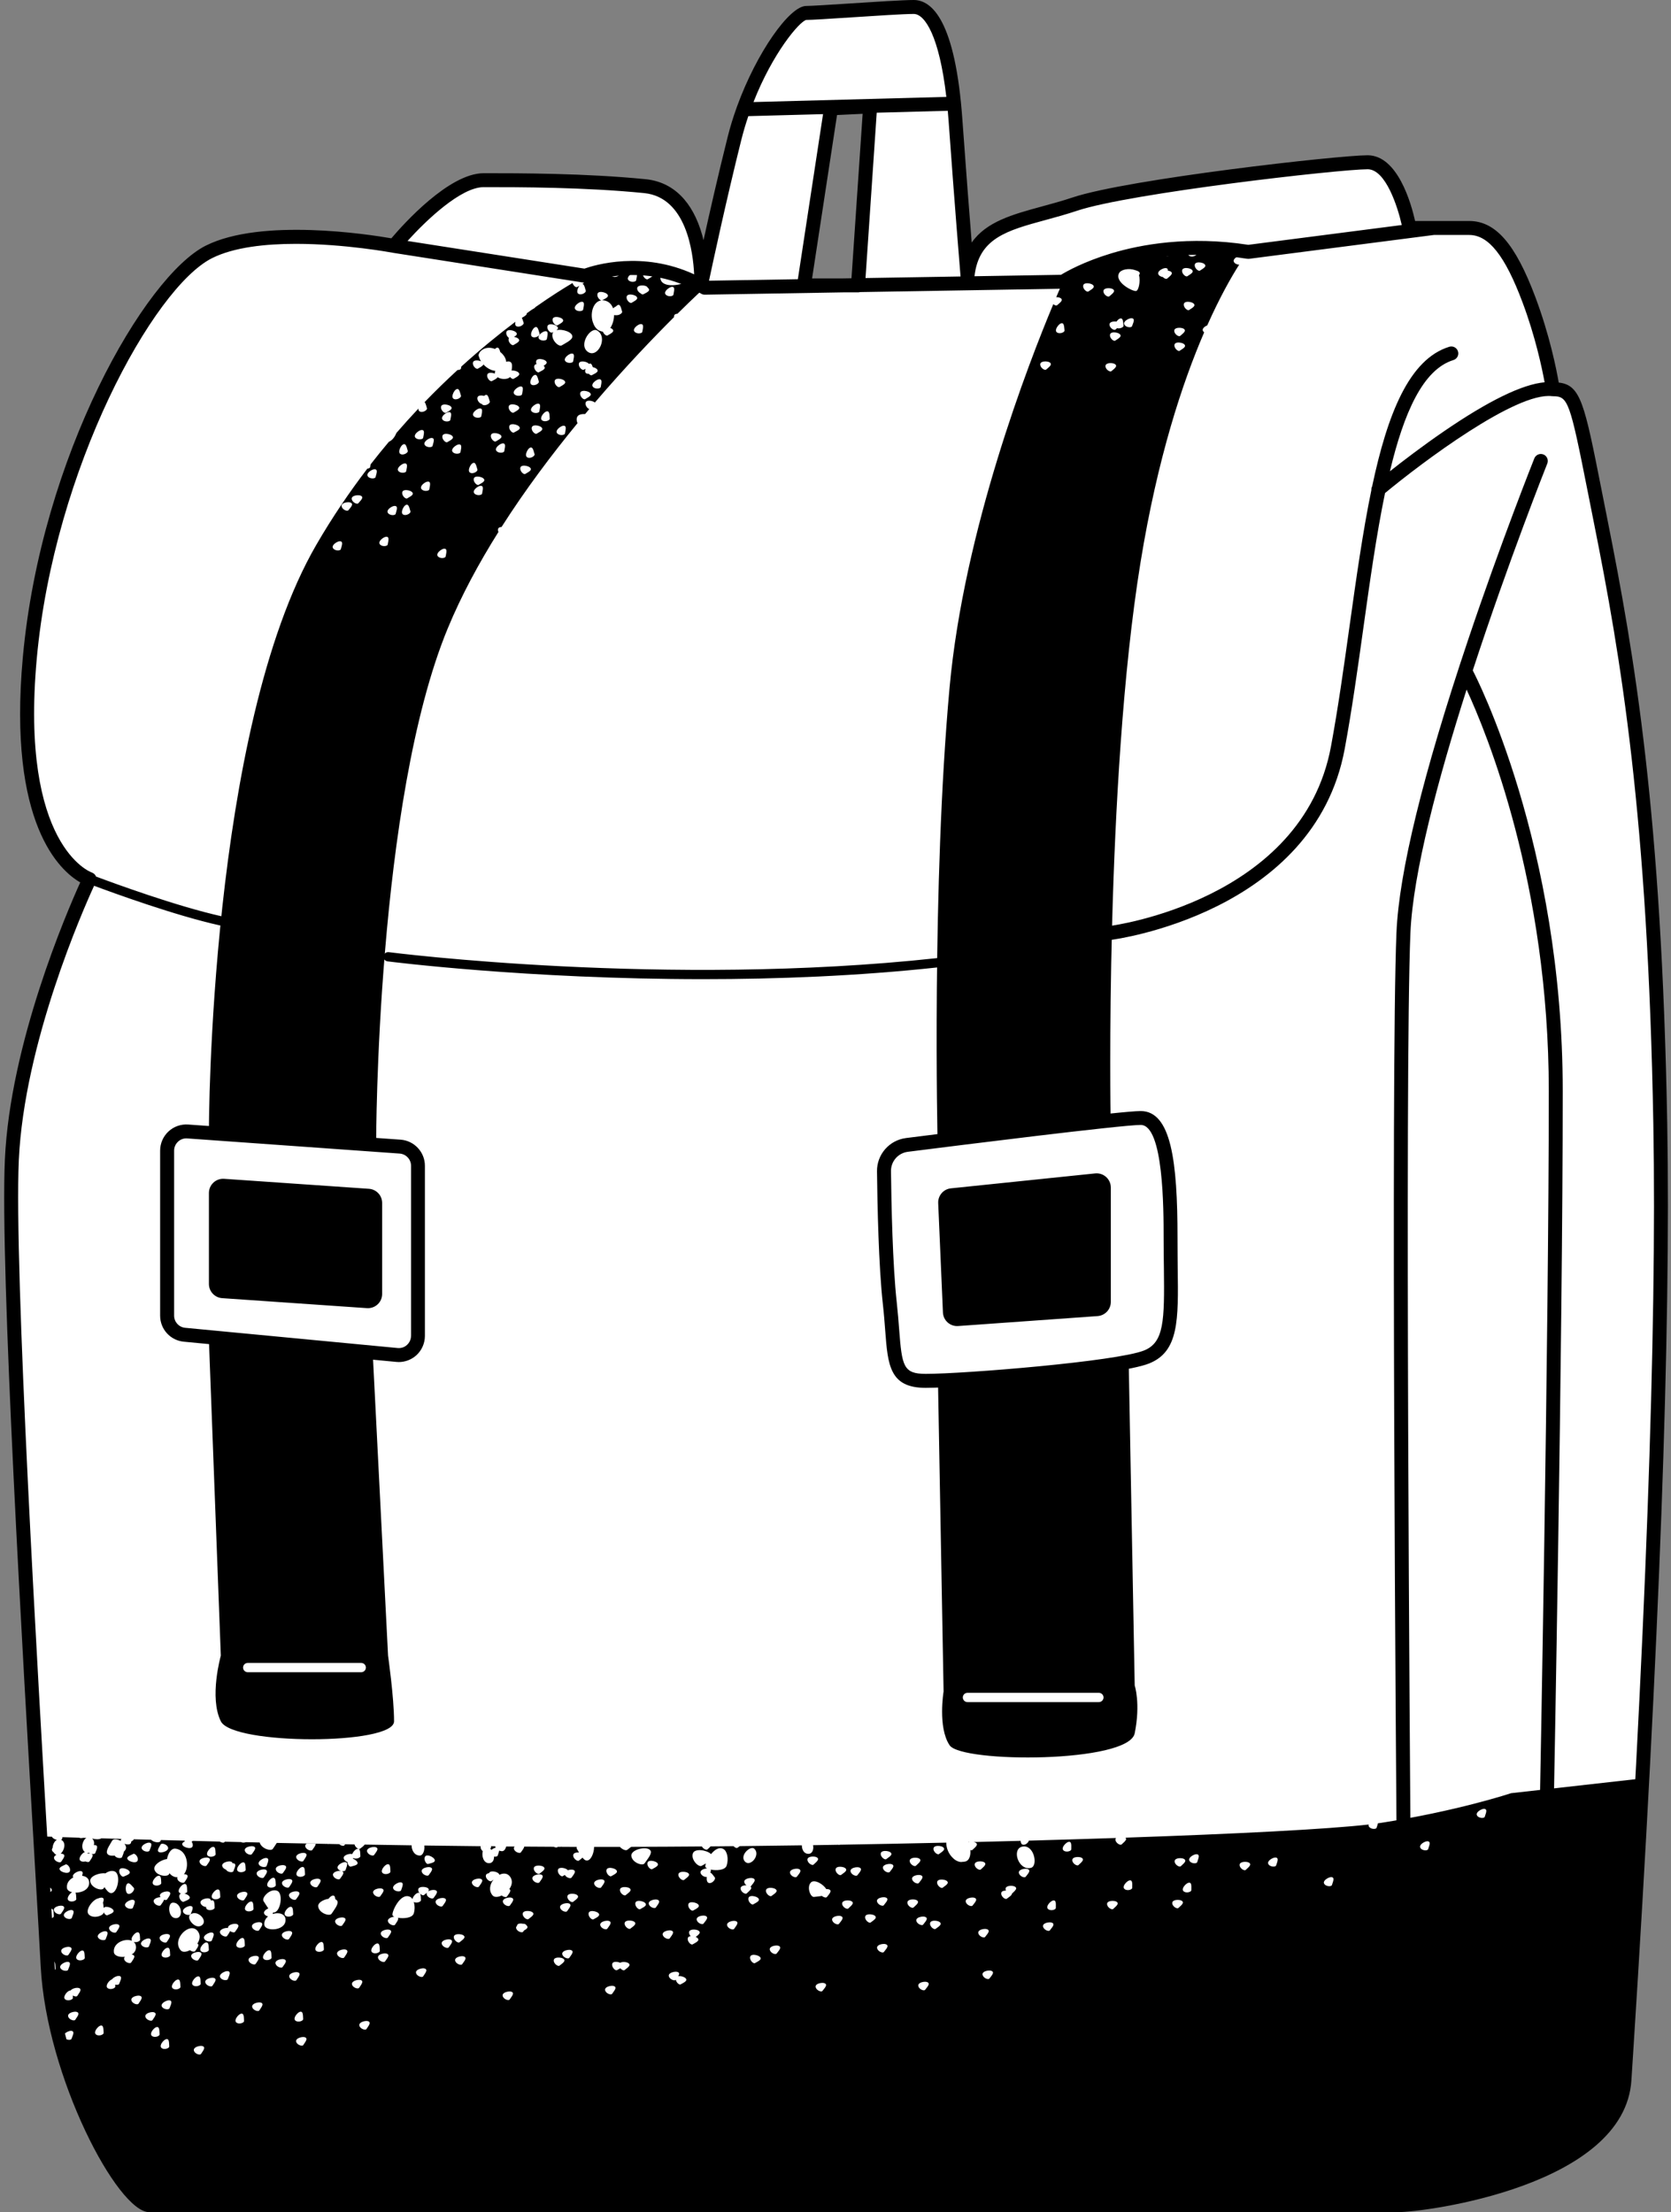 <?xml version="1.0" encoding="UTF-8"?><svg xmlns="http://www.w3.org/2000/svg" xmlns:xlink="http://www.w3.org/1999/xlink" height="476.0" preserveAspectRatio="xMidYMid meet" version="1.0" viewBox="-0.9 0.0 359.6 476.0" width="359.6" zoomAndPan="magnify"><rect x="-0.9" y="0.0" width="359.6" height="476.0" fill="#808080" stroke="none"/><g id="change1_2"><path d="M356.39,241.86c-1.24-69.44-7.71-104.11-12.85-129.82c-5.14-25.71-5.14-28.28-10.28-28.28 c0,0-1.29-9-5.14-19.28c-3.86-10.28-7.71-15.42-12.85-15.42s-12.85,0-12.85,0s-2.57-14.14-9-14.14c-6.43,0-51.41,5.14-62.98,9 c-11.57,3.86-21.85,3.86-23.14,15.42c0,0-1.29-15.42-2.57-33.42s-5.14-24.42-9-24.42s-20.57,1.29-23.14,1.29 c-2.57,0-11.57,11.57-15.42,26.99S150.02,61,150.02,61s0.72-19.65-12.13-20.94c-12.85-1.29-26.99-1.29-34.7-1.29 S83.9,52.91,83.9,52.91s-26.99-5.14-39.85,1.29S9.36,99.18,5.5,141.6s12.85,47.56,12.85,47.56S2.93,221.29,1.64,249.57 s6.43,149.1,7.71,173.52c1.29,24.42,16.71,51.41,21.85,51.41s260.92,0,268.63,0c7.71,0,47.56-6.43,48.84-26.99 C349.97,426.94,357.68,313.83,356.39,241.86z M183.75,61.41h-11.63l5.81-38.1l8.42-0.4L183.75,61.41z" fill="#FFF"/></g><g id="change2_1"><path d="M357.89,241.83c-1.19-66.55-7.02-100.75-12.88-130.09c-0.46-2.31-0.88-4.44-1.27-6.4c-3.65-18.46-4.46-22.51-9.2-23.02 c-0.49-2.83-1.94-10.15-5.02-18.37c-4.31-11.49-8.57-16.4-14.26-16.4h-11.63c-0.85-3.8-3.76-14.14-10.22-14.14 c-6.26,0-51.57,5.11-63.46,9.07c-2.27,0.76-4.5,1.36-6.65,1.95c-6.28,1.71-11.95,3.26-15.09,7.76c-0.5-6.21-1.25-15.9-2-26.39 C204.7,4.48,199.67,0,195.73,0c-2.17,0-8.27,0.39-13.65,0.74c-4.31,0.28-8.38,0.54-9.49,0.54c-3.56,0-10.63,9.95-14.88,21.63 c-0.03,0.06-0.04,0.12-0.06,0.18c-0.75,2.07-1.41,4.19-1.94,6.32c-2.02,8.06-3.89,16.28-5.21,22.27c-0.09-0.36-0.18-0.72-0.28-1.08 c-2.05-7.28-6.26-11.45-12.18-12.04c-12.93-1.29-27.19-1.29-34.85-1.29c-7.44,0-17.23,10.9-19.87,14.01 c-4.85-0.84-27.94-4.42-39.92,1.57C30.32,59.39,7.95,98.06,4.01,141.46c-3.27,35.98,8.08,45.96,12.36,48.41 c-2.93,6.47-15.09,34.67-16.22,59.62c-1.06,23.25,3.85,107.09,6.48,152.13c0.56,9.58,1,17.13,1.23,21.54 C9.11,446.94,24.41,476,31.21,476h268.63c6.05,0,48.92-5.64,50.34-28.4l0.37-5.75C356.21,353.53,358.69,286.23,357.89,241.83z M224.1,47.34c2.19-0.6,4.45-1.21,6.81-2c11.3-3.77,56.45-8.92,62.51-8.92c3.88,0,6.47,8.11,7.34,12l-33.02,4.26 c-12.79-1.98-23.12-0.09-29.54,1.85c-5.88,1.78-9.61,3.89-10.77,4.6l-18.62,0.31C209.74,51.26,215.76,49.61,224.1,47.34z M205.81,59.49l-20.45,0.34l2.41-35.58l15.29-0.41c0.06,0.71,0.12,1.43,0.18,2.19c1.27,17.8,2.56,33.28,2.57,33.44 C205.8,59.47,205.81,59.48,205.81,59.49z M180.5,59.91h-6.64l5.37-35.16l5.51-0.26l-2.4,35.39L180.5,59.91z M172.59,4.29 c1.2,0,5.13-0.25,9.68-0.55C187.61,3.39,193.65,3,195.73,3c2.41,0,5.51,4.79,7.02,17.85l-41.5,1.11 C165.38,11.44,171.09,4.68,172.59,4.29z M158.62,30.14c0.45-1.79,0.96-3.51,1.52-5.15l16.08-0.43l-5.42,35.52l-19.12,0.32 C152.44,56.83,155.34,43.27,158.62,30.14z M103.18,40.27c7.61,0,21.78,0,34.55,1.28c9.08,0.91,10.53,12.76,10.75,17.48 c-11.12-5.14-21.43-2-23.61-1.23l-38.07-5.95C90.82,47.4,98.29,40.27,103.18,40.27z M347.55,441.66l-0.37,5.75 C346,466.33,307.91,473,299.84,473H31.21c-3.17-0.05-19.01-24.47-20.35-49.99c-0.23-4.41-0.67-11.97-1.23-21.56 c-2.44-41.78-7.53-128.72-6.48-151.81c1.15-25.23,13.87-53.98,16.2-59.04c4.21,1.57,17.46,6.4,27.08,8.53 c0.07,0.02,0.15,0.02,0.22,0.02c0.46,0,0.87-0.32,0.98-0.78c0.12-0.54-0.22-1.07-0.76-1.19c-9.74-2.16-23.31-7.14-27.11-8.57 c-0.01-0.01-0.01-0.03-0.01-0.04c-0.17-0.4-0.51-0.7-0.92-0.84c-0.16-0.05-15.49-5.61-11.82-45.99 c3.72-40.92,25.12-79.89,37.74-86.2c4.69-2.34,11.45-3.07,18.02-3.07c10.6,0,20.71,1.89,20.87,1.92c0.01,0,0.01,0,0.02,0 c0.01,0,0.02,0.01,0.03,0.01l41.13,6.43c0.27,0.04,0.54,0.01,0.79-0.09c0.12-0.05,12.3-4.78,24.38,2.46 c0.23,0.14,0.5,0.21,0.77,0.21c0.01,0,0.02,0,0.02,0l29.77-0.5h3.21c0.14,0,0.27-0.02,0.4-0.06l43.74-0.73 c0.29,0,0.57-0.09,0.81-0.25c0.15-0.1,15.21-9.91,38.78-6.19c0.14,0.02,0.28,0.02,0.43,0.01l39.75-5.13h7.61 c4.17,0,7.7,4.46,11.45,14.45c2.78,7.4,4.21,14.19,4.77,17.25c-4.78,0.42-12.07,3.97-21.71,10.58c-4.59,3.15-8.79,6.36-11.58,8.57 c2.99-12.51,7.09-21.91,13.66-23.93c0.79-0.24,1.24-1.08,0.99-1.87c-0.24-0.79-1.08-1.24-1.88-0.99 c-8.61,2.65-13.29,14.45-16.59,30.03c-0.13,0.25-0.19,0.54-0.17,0.82c-1.84,8.91-3.26,19-4.7,29.29 c-1.21,8.65-2.46,17.6-3.99,25.85c-6.15,33.2-47.14,38.58-47.55,38.63c-0.82,0.1-1.41,0.85-1.31,1.67 c0.09,0.76,0.74,1.32,1.49,1.32c0.06,0,0.12,0,0.18-0.01c0.43-0.05,43.58-5.68,50.14-41.06c1.54-8.31,2.8-17.29,4.01-25.98 c1.4-10.01,2.82-20.14,4.67-29.08c7.84-6.5,28.19-21.81,35.93-20.85c0.05,0.01,0.09,0,0.14,0c0.02,0,0.03,0.01,0.04,0.01 c3.29,0,3.64,0.97,7.54,20.67c0.39,1.96,0.81,4.08,1.27,6.4c5.84,29.2,11.64,63.25,12.82,129.55 C355.69,286.2,353.22,353.42,347.55,441.66z M200.98,208.15c-17.3,1.88-34.67,2.54-50.56,2.54c-37.93,0-67.51-3.78-67.92-3.83 c-0.55-0.07-0.93-0.57-0.86-1.12c0.07-0.55,0.58-0.93,1.12-0.86c0.59,0.08,59.69,7.62,118.01,1.28c0.55-0.06,1.04,0.34,1.1,0.89 C201.92,207.59,201.53,208.09,200.98,208.15z M252.5,266.28c0-16.33-1.35-27.21-7.93-27.21c-4.2,0-36.71,4.06-50.5,5.81 c-3.6,0.46-6.28,3.53-6.24,7.16c0.08,7.16,0.35,20.38,1.26,28.55c0.24,2.12,0.38,4.04,0.51,5.73c0.56,7.41,0.94,12.31,8.69,12.31 c7.84,0,41.35-2.54,48.11-5.25c6.39-2.56,6.3-9.32,6.14-20.53C252.53,270.83,252.5,268.65,252.5,266.28z M245.3,290.59 c-5.9,2.36-38.62,5.03-47,5.03c-4.81,0-5.1-1.67-5.7-9.54c-0.13-1.72-0.28-3.66-0.52-5.84c-0.89-8.04-1.16-21.15-1.24-28.25 c-0.02-2.1,1.53-3.88,3.62-4.15c10.71-1.36,45.98-5.78,50.12-5.78c4.93,0,4.93,18.22,4.93,24.21c0,2.38,0.03,4.59,0.06,6.61 C249.71,284.21,249.61,288.87,245.3,290.59z M85.31,245.23l-45.72-3.26c-1.55-0.11-3.1,0.43-4.24,1.5 c-1.14,1.06-1.79,2.56-1.79,4.12v35.5c0,2.92,2.19,5.33,5.1,5.61l45.72,4.35c0.18,0.02,0.35,0.03,0.53,0.03 c1.39,0,2.75-0.52,3.79-1.46c1.17-1.07,1.84-2.58,1.84-4.17v-36.59C90.55,247.91,88.25,245.44,85.31,245.23z M87.55,287.44 c0,0.75-0.31,1.44-0.86,1.95s-1.27,0.74-2.02,0.67l-45.72-4.35c-1.36-0.13-2.38-1.26-2.38-2.62v-35.5c0-0.74,0.3-1.42,0.84-1.93 c0.49-0.46,1.12-0.71,1.79-0.71c0.06,0,0.13,0,0.19,0.01l45.72,3.26c1.37,0.1,2.45,1.25,2.45,2.63V287.44z M316.04,144.26 c0.66,1.26,19.36,37.48,19.36,90.53c0,53.38-1.91,152.63-1.93,153.63c-0.02,0.82-0.68,1.47-1.5,1.47c-0.01,0-0.02,0-0.03,0 c-0.83-0.02-1.49-0.7-1.47-1.53c0.02-1,1.93-100.21,1.93-153.57c0-44.61-13.35-77.05-17.69-86.41 c-6.08,19.05-11.55,39.41-12.09,52.41c-1.27,30.46-0.01,189.83,0,191.44c0.01,0.83-0.66,1.5-1.49,1.51c0,0-0.01,0-0.01,0 c-0.82,0-1.49-0.66-1.5-1.49c-0.01-1.61-1.27-161.06,0-191.59c0.54-12.93,5.7-34.05,15.34-62.75c7.16-21.32,14.26-39.1,14.33-39.28 c0.31-0.77,1.18-1.14,1.95-0.84c0.77,0.31,1.14,1.18,0.84,1.95C331.93,100.12,323.75,120.66,316.04,144.26z" fill="inherit"/></g><g id="change2_2"><path d="M202.02,282.41l-1.02-23.53c-0.07-1.62,1.13-3.02,2.75-3.18l31.02-3.21c1.81-0.19,3.38,1.23,3.38,3.05v24.59 c0,1.61-1.24,2.94-2.85,3.06l-30,2.14C203.58,285.46,202.09,284.13,202.02,282.41z M243.29,372.96c1.29-6.43,0-10.28,0-10.28 L242,293.27l-41.04,4.28l1.2,66.41c0,0-1.29,7.71,1.29,11.57C206.01,379.39,242,379.39,243.29,372.96z M46.91,279.33l31.16,2.15 c1.77,0.12,3.27-1.28,3.27-3.05v-19.58c0-1.61-1.24-2.94-2.85-3.05l-31.16-2.15c-1.77-0.12-3.27,1.28-3.27,3.05v19.58 C44.06,277.88,45.3,279.22,46.91,279.33z M46.63,370.39c2.57,5.14,37.27,5.14,37.27,0s-1.29-14.14-1.29-14.14l-3.29-64.93 l-35.27-3.19l2.57,68.12C46.63,356.25,44.06,365.25,46.63,370.39z M207.71,396.34c-0.07,0-0.14,0-0.21,0.01 c0.01,0.02,0.01,0.03,0.02,0.05C207.57,396.37,207.64,396.36,207.71,396.34z M104.86,398.04c0.27-0.23,0.61-0.4,0.93-0.47 c-0.07-0.09-0.11-0.2-0.16-0.31c-0.29,0-0.59-0.01-0.89-0.01c0.03,0.06,0.06,0.11,0.06,0.18c-0.01,0.11-0.09,0.24-0.2,0.37 C104.7,397.87,104.78,397.95,104.86,398.04z M17.95,398.84c0.2-0.04,0.4-0.05,0.58-0.02c-0.11-0.04-0.22-0.1-0.31-0.17 c-0.1,0.05-0.2,0.08-0.31,0.08C17.92,398.77,17.94,398.8,17.95,398.84z M352.55,382.67c-1.66,31.31-3.33,56.22-3.87,64.84 c-1.29,20.57-41.13,26.99-48.84,26.99c-7.71,0-263.49,0-268.63,0c-3,0-9.49-9.18-14.63-21.67c0.22-0.1,0.38-0.25,0.36-0.4 c-0.03-0.42,0-1.29-0.28-1.51c-0.2-0.16-0.5-0.05-0.78,0.16c0.23,0.59,0.46,1.17,0.7,1.74c-3.68-8.93-6.68-19.56-7.22-29.75 c0.02,0.29,0.04,0.58,0.06,0.87c0.56,0.44,1.66,0.06,1.63-0.33c-0.03-0.42,0-1.29-0.28-1.51c-0.38-0.3-1.1,0.31-1.41,0.92 c-0.06-1.1-0.13-2.39-0.21-3.85c0,0.03,0,0.07,0.01,0.1c0.23-0.01,0.41-0.08,0.46-0.21c0.14-0.39,0.53-1.17,0.36-1.49 c-0.13-0.26-0.52-0.26-0.93-0.14c-0.16-2.82-0.35-6.17-0.58-9.96c0,0.03,0,0.06,0.01,0.09c0.07,0,0.14,0.02,0.2,0.01 c0.09,0.04,0.17,0.05,0.24,0.02c0.38-0.17,1.21-0.44,1.32-0.79c0.08-0.26-0.15-0.53-0.5-0.73c0.02-0.04,0.04-0.07,0.03-0.11 c-0.03-0.42,0-1.29-0.28-1.51c-0.3-0.23-0.8,0.09-1.16,0.54c-0.18-3.06-0.37-6.35-0.58-9.86c0,0.06,0.01,0.12,0.01,0.18 c0.05-0.05,0.08-0.11,0.11-0.17c0.84,0.03,1.74,0.06,2.67,0.09c-0.08,0-0.17-0.01-0.25-0.01c0.1,0.3,0.55,0.56,1.03,0.67 c-0.51,0.3-0.87,1.02-0.9,1.73c-0.12,0.16-0.19,0.34-0.14,0.5c0.06,0.2,0.2,0.35,0.37,0.46c0.13,0.22,0.32,0.41,0.58,0.54 c-0.31,0.16-0.53,0.38-0.51,0.64c0.06,0.77,1.32,1.19,1.54,0.84c0.23-0.35,0.77-1.03,0.68-1.38c-0.07-0.26-0.4-0.36-0.78-0.34 c0.75-0.7,1.26-2.34,0.16-2.97c-0.02-0.01-0.04-0.02-0.07-0.03c0.09-0.05,0.17-0.11,0.21-0.2c0.06-0.12,0.07-0.25,0.07-0.37 c-0.02,0-0.04,0-0.06,0c1.15,0.04,2.37,0.07,3.64,0.11c0.22,0.12,0.57,0.12,0.92,0.03c-0.28-0.01-0.54-0.02-0.81-0.02 c0.99,0.03,2,0.06,3.06,0.09c-0.54-0.02-1.07-0.03-1.59-0.05c-0.87,0.52-1.3,2.28-0.33,3.05c-0.63,0.21-1.44,1.33-1.03,1.79 c0.28,0.31,0.77,0.33,1.16,0.22c0.36,0.17,0.74,0.19,0.86,0.01c0.23-0.35,0.77-1.03,0.68-1.38c-0.03-0.12-0.14-0.2-0.26-0.25 c0.38,0.08,0.75,0.02,0.83-0.18c0.14-0.39,0.53-1.17,0.36-1.49c-0.1-0.2-0.36-0.24-0.65-0.2c0.11-0.54,0.02-1.08-0.4-1.44 c0.74,0.21,1.54,0.24,2.01-0.04c-0.02,0-0.03,0-0.05,0c1.42,0.04,2.89,0.08,4.42,0.13c-0.01,0-0.03,0-0.04,0 c-0.08,0.07-0.14,0.15-0.16,0.23c-0.02,0.06,0,0.13,0.02,0.19c-0.76-0.39-1.65-0.45-1.87-0.05c-0.38,0.69-1.34,2.01-1.12,2.67 c0.17,0.51,0.87,0.65,1.64,0.54c0.35,0.6,1.47,0.69,1.6,0.33c0.11-0.29,0.35-0.8,0.4-1.18c0.32-0.28,0.51-0.61,0.46-0.96 c-0.04-0.27-0.17-0.51-0.34-0.72c0.55,0.2,1.21,0.22,1.39-0.16c0.05-0.11,0.07-0.22,0.07-0.34c0.26-0.13,0.49-0.28,0.54-0.45 c0-0.01,0-0.02,0-0.02c1.22,0.03,2.47,0.07,3.75,0.1c0,0-0.01,0-0.01,0c0.44,0.5,1.77,0.8,2.04,0.25c0.03-0.06,0.04-0.13,0.05-0.19 c1.66,0.04,3.36,0.09,5.1,0.13c0.03,0.05,0.05,0.1,0.08,0.14c-0.27,0.15-0.52,0.32-0.57,0.5c-0.19,0.71,1.85,1.36,2.19,0.66 c0.17-0.35,0.04-0.77-0.18-1.08c0.1-0.05,0.2-0.11,0.29-0.17c-0.01,0-0.02,0-0.03,0c1.91,0.05,3.87,0.1,5.86,0.15 c-0.03,0-0.05,0-0.08,0c0.4,0.25,0.9,0.32,1.04,0.11c0.02-0.03,0.04-0.06,0.06-0.08c-0.01,0-0.01,0-0.02,0 c1.16,0.03,2.33,0.06,3.51,0.08c0.31,0.17,0.73,0.14,1.05,0.02c-0.28-0.01-0.56-0.01-0.85-0.02c1.26,0.03,2.54,0.06,3.82,0.09 c0.34,1.3,2.44,1.97,2.84,1.35c0.21-0.32,0.56-0.79,0.84-1.26c5.41,0.12,11.01,0.23,16.73,0.33c0.14,0.62,0.92,1.14,1.2,0.91 c0.26-0.21,0.78-0.56,0.98-0.88c-0.01,0-0.02,0-0.03,0c3.35,0.06,6.74,0.11,10.16,0.16c-0.01,0-0.02,0-0.03,0 c0,1.04,0.59,2.19,1.76,2.2c0.7,0.01,1.1-1.13,0.98-2.16c4.69,0.07,9.42,0.12,14.15,0.17c-0.67-0.01-1.34-0.01-2-0.02 c0,0.01-0.02,0.02-0.02,0.03c-0.09,0.39,0.15,0.79,0.45,1.05c-0.26,0.98,0.11,2.55,1.33,2.57c0.78,0.01,1.12-0.67,1.09-1.42 c0.37,0.06,0.73-0.02,0.79-0.22c0.09-0.27,0.27-0.71,0.32-1.07c0.18,0.08,0.38,0.13,0.61,0.13c0.43,0,0.75-0.43,0.9-1.01 c0.61,0.01,1.22,0.01,1.82,0.01c-0.11,0.11-0.18,0.23-0.18,0.37c0.04,0.77,1.28,1.23,1.52,0.88c0.21-0.31,0.68-0.87,0.72-1.24 c2.12,0.01,4.23,0.03,6.34,0.04c0.35,0.18,0.73,0.21,0.85,0.04c0.01-0.01,0.02-0.02,0.02-0.03c1.37,0.01,2.73,0.01,4.09,0.01 c0,0-0.01,0-0.01,0c-0.04,0.17-0.03,0.32,0.05,0.44c0.13,0.2,0.28,0.48,0.45,0.77c-0.55-0.05-1.14,0.09-1.23,0.47 c-0.18,0.75,0.88,1.54,1.21,1.27c0.19-0.16,0.53-0.39,0.77-0.63c0.26,0.32,0.53,0.56,0.8,0.61c0.95,0.17,1.68-1.52,1.7-2.93 c-0.01,0-0.02,0-0.03,0c0.66,0,1.32,0,1.98,0c1.21,0,2.44,0,3.68,0c-0.03,0-0.06,0-0.09,0c0.55,0.57,1.29,0.89,1.62,0.62 c0.18-0.15,0.42-0.33,0.68-0.53c0.05-0.03,0.12-0.06,0.18-0.1c-0.01,0-0.02,0-0.02,0c4.92-0.01,9.99-0.04,15.19-0.08 c0.28,0.51,0.97,0.85,1.2,0.63c0.17-0.16,0.46-0.4,0.68-0.65c1.83-0.02,3.68-0.03,5.54-0.05c-0.2,0-0.4,0-0.6,0.01 c0.28,0.31,0.66,0.49,0.84,0.35c0.13-0.1,0.31-0.22,0.5-0.36c4.4-0.05,8.86-0.1,13.35-0.17c0.01,0.86,0.4,1.77,1.32,1.83 c0.94,0.06,1.29-0.94,1.1-1.86c1.81-0.03,3.61-0.06,5.43-0.09c-0.02,0-0.03,0-0.05,0c0.16,0.04,0.29,0.04,0.39-0.01 c7.65-0.13,15.33-0.28,22.91-0.45c-0.01,0-0.01,0-0.02,0c-0.01,1.16,0.53,2.49,1.46,3.33c0.58,0.6,1.48,0.94,1.98,0.81 c0.23,0,0.46-0.03,0.7-0.09c0.82-0.21,1.14-1.27,1.05-2.46c0.18,0.06,0.34,0.07,0.43-0.02c0.3-0.29,0.99-0.82,0.98-1.19 c-0.01-0.27-0.31-0.44-0.7-0.51c3.4-0.08,6.78-0.17,10.11-0.26c0.02,0.39,0.15,0.74,0.42,0.82c0.59,0.18,1.24-0.44,1.35-0.86 c-0.02,0-0.04,0-0.06,0c6.47-0.18,12.78-0.37,18.82-0.57c-0.06,0.07-0.1,0.14-0.12,0.22c-0.12,0.77,1.01,1.46,1.31,1.17 c0.3-0.29,0.99-0.82,0.98-1.19c0-0.11-0.06-0.2-0.15-0.27c0,0,0,0,0,0c23.99-0.82,43.53-1.82,52.35-2.83c0,0,0,0,0,0 c-0.03,0.1-0.04,0.21-0.01,0.31c0.27,0.73,1.59,0.79,1.71,0.39c0.07-0.24,0.22-0.62,0.29-0.96c0,0,0,0,0,0 c0.12-0.02,0.26-0.04,0.37-0.05c16.71-2.57,28.28-6.43,28.28-6.43L352.55,382.67z M91.23,401.08c0.4-0.12,1.26-0.27,1.41-0.6 c0.32-0.66-1.58-1.66-2.03-1.04S90.83,401.2,91.23,401.08z M89.84,402.6c0.04,0.77,1.28,1.23,1.52,0.88c0.24-0.35,0.8-1,0.72-1.36 C91.9,401.41,89.8,401.83,89.84,402.6z M83.71,406.33c0.26,0.73,1.58,0.81,1.71,0.41c0.13-0.4,0.48-1.19,0.3-1.51 C85.34,404.6,83.45,405.6,83.71,406.33z M81.38,402.97c0.51,0.58,1.77,0.17,1.74-0.25s0-1.29-0.28-1.51 C82.25,400.75,80.86,402.39,81.38,402.97z M79.39,407.17c0.04,0.77,1.28,1.23,1.52,0.88c0.24-0.35,0.8-1,0.72-1.36 C81.45,405.98,79.35,406.4,79.39,407.17z M78.08,398.27c0.04,0.77,1.28,1.23,1.52,0.88c0.24-0.35,0.8-1,0.72-1.36 C80.14,397.08,78.04,397.49,78.08,398.27z M72.04,396.79c0.4,0.36,1.02,0.5,1.18,0.27c0.05-0.07,0.11-0.15,0.17-0.24 C72.95,396.81,72.49,396.8,72.04,396.79z M70.75,403.39c0.04,0.77,1.28,1.23,1.52,0.88c0.24-0.35,0.8-1,0.72-1.36 c-0.04-0.15-0.17-0.24-0.34-0.3c0.38,0.06,0.74-0.02,0.81-0.22c0.13-0.4,0.48-1.19,0.3-1.51c-0.37-0.63-2.26,0.37-2,1.1 c0.11,0.31,0.41,0.49,0.73,0.58C71.8,402.47,70.72,402.83,70.75,403.39z M69.42,396.74c0.06,0.02,0.12,0.07,0.17,0.07 c0.14,0.02,0.27-0.01,0.4-0.06C69.8,396.75,69.61,396.74,69.42,396.74z M64.78,397.19c0.04,0.77,1.28,1.23,1.52,0.88 c0.24-0.35,0.8-1,0.72-1.36c0-0.01-0.01-0.01-0.01-0.02c-0.62-0.01-1.23-0.02-1.84-0.04C64.93,396.8,64.77,396.98,64.78,397.19z M61.29,407.81c0.04,0.77,1.28,1.23,1.52,0.88c0.24-0.35,0.8-1,0.72-1.36C63.35,406.62,61.25,407.04,61.29,407.81z M63,403.56 c0.51,0.58,1.77,0.17,1.74-0.25c-0.03-0.42,0-1.29-0.28-1.51C63.88,401.35,62.49,402.98,63,403.56z M61.9,410.37 c-0.58-0.45-1.96,1.18-1.45,1.76c0.51,0.58,1.77,0.17,1.74-0.25C62.16,411.47,62.19,410.6,61.9,410.37z M59.78,405.21 c0.06,0.77,1.32,1.19,1.54,0.84c0.23-0.35,0.77-1.03,0.68-1.38C61.81,403.96,59.72,404.44,59.78,405.21z M58.44,402.17 c0.04,0.77,1.28,1.23,1.52,0.88c0.24-0.35,0.8-1,0.72-1.36C60.5,400.98,58.4,401.39,58.44,402.17z M56.71,405.89 c0.51,0.58,1.77,0.17,1.74-0.25c-0.03-0.42,0-1.29-0.28-1.51C57.58,403.68,56.2,405.31,56.71,405.89z M54.77,401.09 c0.26,0.73,1.58,0.81,1.71,0.41c0.13-0.4,0.48-1.19,0.3-1.51C56.4,399.36,54.51,400.36,54.77,401.09z M54.33,403.14 c0.06,0.77,1.32,1.19,1.54,0.84c0.23-0.35,0.77-1.03,0.68-1.38C56.36,401.88,54.27,402.37,54.33,403.14z M55.53,413.95 c-0.19-0.71-2.28-0.23-2.22,0.55c0.06,0.77,1.32,1.19,1.54,0.84C55.08,414.98,55.63,414.3,55.53,413.95z M51.77,398.09 c0.04,0.77,1.28,1.23,1.52,0.88c0.24-0.35,0.8-1,0.72-1.36C53.84,396.91,51.73,397.32,51.77,398.09z M50.23,402.57 c0.51,0.58,1.77,0.17,1.74-0.25c-0.03-0.42,0-1.29-0.28-1.51C51.11,400.35,49.72,401.99,50.23,402.57z M50.11,407.96 c0.06,0.77,1.32,1.19,1.54,0.84c0.23-0.35,0.77-1.03,0.68-1.38C52.14,406.7,50.05,407.18,50.11,407.96z M46.91,401.42 c0.04,0.43,0.43,0.74,0.82,0.88c0.35,0.6,1.47,0.7,1.6,0.33c0.14-0.39,0.53-1.17,0.36-1.49c-0.09-0.18-0.31-0.23-0.57-0.21 c0-0.02,0-0.04,0-0.06C48.94,400.17,46.85,400.65,46.91,401.42z M43.76,399.24c0.51,0.58,1.77,0.17,1.74-0.25 c-0.03-0.42,0-1.29-0.28-1.51C44.63,397.02,43.25,398.66,43.76,399.24z M45.29,410.48c-0.03-0.42,0-1.29-0.28-1.51 c-0.14-0.11-0.34-0.09-0.54,0c0.01-0.05,0.01-0.1-0.01-0.15c-0.19-0.71-2.28-0.23-2.22,0.55c0.05,0.58,0.77,0.96,1.22,0.96 c-0.01,0.15,0,0.3,0.09,0.4C44.06,411.31,45.32,410.9,45.29,410.48z M45.05,416.05c-0.34-0.65-2.28,0.27-2.05,1.01 c0.23,0.74,1.54,0.88,1.68,0.49C44.83,417.15,45.22,416.37,45.05,416.05z M42.03,400.54c0.04,0.77,1.28,1.23,1.52,0.88 c0.24-0.35,0.8-1,0.72-1.36C44.09,399.35,41.99,399.77,42.03,400.54z M39.98,412.03c-0.82,0.75,1.19,3.29,2.59,2.22 C43.96,413.18,41.41,410.71,39.98,412.03z M38.48,411.35c0.23,0.74,1.54,0.88,1.68,0.49c0.14-0.39,0.53-1.17,0.36-1.49 C40.19,409.7,38.25,410.61,38.48,411.35z M38.78,407.45c0.35-0.09,0.63-0.28,0.61-0.48c-0.03-0.42,0-1.29-0.28-1.51 c-0.58-0.45-1.96,1.18-1.45,1.76c0.11,0.12,0.25,0.19,0.41,0.24c-0.13,0.04-0.24,0.1-0.3,0.21c-0.37,0.68,0.46,1.71,0.84,1.54 s1.21-0.44,1.32-0.79C40.05,408,39.4,407.59,38.78,407.45z M33.63,408.23c-0.66,0.01-1.5,0.35-1.47,0.84 c0.04,0.77,1.28,1.23,1.52,0.88c0.2-0.29,0.63-0.81,0.71-1.17c0.29,0.09,0.56,0.08,0.66-0.06c0.23-0.35,0.77-1.03,0.68-1.38 c-0.19-0.71-2.28-0.23-2.22,0.55C33.51,408,33.57,408.12,33.63,408.23z M36.98,412.74c1.76-0.02,1.18-3.53-0.75-3.33 C35.13,409.53,35.23,412.76,36.98,412.74z M33.1,398.29c0.23,0.69,2.29,0.09,2.18-0.67c-0.11-0.77-1.38-1.11-1.59-0.75 S32.99,397.94,33.1,398.29z M32.34,402.3c0.43,1.39,2.9,1.66,3.17,0.92c0.02-0.05,0.04-0.1,0.06-0.15 c0.32,0.42,0.76,0.74,1.37,0.85c0.13,0.02,0.25,0.02,0.37,0.02c-0.04,0.07-0.07,0.15-0.06,0.23c0.06,0.77,1.32,1.19,1.54,0.84 c0.23-0.35,0.77-1.03,0.68-1.38c-0.07-0.26-0.4-0.36-0.78-0.34c1.25-1.54,0.75-5.25-1.87-5.51c-0.87-0.08-1.55,0.97-1.78,2.24 C33.76,400.17,32.03,401.31,32.34,402.3z M32.06,405.45c0.51,0.58,1.77,0.17,1.74-0.25c-0.03-0.42,0-1.29-0.28-1.51 C32.93,403.23,31.55,404.86,32.06,405.45z M29.59,397.72c0.23,0.74,1.54,0.88,1.68,0.49c0.14-0.39,0.53-1.17,0.36-1.49 C31.3,396.06,29.36,396.98,29.59,397.72z M26.5,399.75c-0.19,0.71,1.85,1.36,2.19,0.66c0.34-0.7-0.53-1.69-0.9-1.5 S26.6,399.4,26.5,399.75z M26.02,410.02c0.23,0.74,1.54,0.88,1.68,0.49c0.14-0.39,0.53-1.17,0.36-1.49 C27.73,408.36,25.79,409.28,26.02,410.02z M26.71,407.52c0.76,0.13,1.48-0.98,1.19-1.29c-0.29-0.31-0.8-1-1.17-1 C26,405.24,25.95,407.39,26.71,407.52z M25.69,403.8c0.38-0.17,1.21-0.44,1.32-0.79c0.22-0.7-1.79-1.43-2.16-0.75 S25.31,403.97,25.69,403.8z M22.57,414.91c0.06,0.77,1.32,1.19,1.54,0.84c0.23-0.35,0.77-1.03,0.68-1.38 C24.6,413.66,22.51,414.14,22.57,414.91z M18.51,404.75c0.12,1.45,2.48,2.24,2.9,1.57c0.05-0.08,0.11-0.16,0.17-0.25 c0.41,0.62,0.89,1.21,1.34,1.27c1.51,0.22,2.32-4.16,0.79-4.68c-0.65-0.22-1.36,0.03-1.92,0.44 C20.52,402.92,18.42,403.68,18.51,404.75z M11.92,402.03c-0.19,0.71,1.85,1.36,2.19,0.66c0.34-0.7-0.53-1.69-0.9-1.5 S12.02,401.68,11.92,402.03z M14.54,412.7c0.14-0.39,0.53-1.17,0.36-1.49c-0.34-0.65-2.28,0.27-2.05,1.01 C13.09,412.96,14.4,413.1,14.54,412.7z M14.49,419.26c-0.19-0.71-2.28-0.23-2.22,0.55s1.32,1.19,1.54,0.84 C14.04,420.29,14.59,419.61,14.49,419.26z M10.68,412.31c-0.03-0.42,0-1.29-0.28-1.51c-0.58-0.45-1.96,1.18-1.45,1.76 C9.45,413.15,10.71,412.73,10.68,412.31z M12.23,411.78c0.23-0.35,0.77-1.03,0.68-1.38c-0.19-0.71-2.28-0.23-2.22,0.55 C10.75,411.72,12,412.13,12.23,411.78z M13.75,423.85c0.14-0.39,0.53-1.17,0.36-1.49c-0.34-0.65-2.28,0.27-2.05,1.01 S13.61,424.25,13.75,423.85z M14.85,437.21c-0.34-0.65-2.28,0.27-2.05,1.01c0.23,0.74,1.54,0.88,1.68,0.49 C14.63,438.31,15.02,437.53,14.85,437.21z M15.97,433.22c-0.19-0.71-2.28-0.23-2.22,0.55c0.06,0.77,1.32,1.19,1.54,0.84 C15.52,434.24,16.07,433.57,15.97,433.22z M16.41,428.07c-0.16-0.6-1.69-0.34-2.11,0.23c-0.64-0.06-1.71,1.3-1.25,1.83 c0.51,0.58,1.77,0.17,1.74-0.25c-0.01-0.13-0.01-0.31-0.02-0.49c0.38,0.22,0.84,0.28,0.97,0.07 C15.96,429.09,16.51,428.42,16.41,428.07z M17.34,421.29c-0.03-0.42,0-1.29-0.28-1.51c-0.58-0.45-1.96,1.18-1.45,1.76 S17.37,421.71,17.34,421.29z M18.29,405.08c-0.03-0.91-0.7-1.37-1.53-1.46c0.11-0.31,0.18-0.62,0.09-0.79 c-0.34-0.65-2.28,0.27-2.05,1.01c0.02,0.05,0.05,0.1,0.08,0.14c-0.85,0.43-1.5,1.22-1.37,2.27c0.06,0.47,0.51,0.77,1.1,0.91 c-0.59,0.34-1.2,1.29-0.83,1.71c0.51,0.58,1.77,0.17,1.74-0.25c-0.03-0.36-0.01-1.04-0.18-1.37 C16.7,407.27,18.33,406.59,18.29,405.08z M18.17,411.91c0.94,1.07,3.21,0.34,3.25-0.42c0.2,0.41,0.57,0.72,0.79,0.62 c0.38-0.17,1.21-0.44,1.32-0.79c0.22-0.69-1.72-1.4-2.13-0.77c-0.02-0.39-0.05-0.81-0.13-1.17c0.12-0.32,0.2-0.65,0.11-0.84 c-0.16-0.3-0.66-0.26-1.13-0.06C19.04,408.73,17.37,411,18.17,411.91z M21.4,437.43c-0.03-0.42,0-1.29-0.28-1.51 c-0.58-0.45-1.96,1.18-1.45,1.76C20.18,438.27,21.43,437.85,21.4,437.43z M21.84,417.26c0.14-0.39,0.53-1.17,0.36-1.49 c-0.34-0.65-2.28,0.27-2.05,1.01C20.38,417.51,21.7,417.65,21.84,417.26z M25.11,425.39c-0.27-0.51-1.5-0.05-1.92,0.52 c-0.63,0.21-1.43,1.33-1.02,1.79c0.51,0.58,1.77,0.17,1.74-0.25c-0.01-0.11-0.01-0.25-0.02-0.4c0.39,0.09,0.78,0.04,0.85-0.17 C24.89,426.49,25.28,425.71,25.11,425.39z M27.32,422.29c0.23-0.35,0.77-1.03,0.68-1.38c-0.06-0.21-0.29-0.31-0.58-0.33 c0.58-0.36,0.98-0.9,0.95-1.66c-0.02-0.48-0.21-0.84-0.51-1.08c0.58,0.2,1.41-0.13,1.39-0.47c-0.03-0.42,0-1.29-0.28-1.51 c-0.58-0.45-1.96,1.18-1.45,1.76c0,0.01,0.01,0.01,0.02,0.01c-1.44-0.66-4.18,0.38-3.93,2.45c0.09,0.77,1.23,1.11,2.37,0.97 c-0.11,0.12-0.19,0.25-0.18,0.39C25.84,422.22,27.09,422.64,27.32,422.29z M29.58,429.76c-0.19-0.71-2.28-0.23-2.22,0.55 c0.06,0.77,1.32,1.19,1.54,0.84S29.68,430.12,29.58,429.76z M31.15,418.82c0.14-0.39,0.53-1.17,0.36-1.49 c-0.34-0.65-2.28,0.27-2.05,1.01C29.69,419.07,31,419.21,31.15,418.82z M31.91,434.68c0.23-0.35,0.77-1.03,0.68-1.38 c-0.19-0.71-2.28-0.23-2.22,0.55C30.43,434.61,31.69,435.03,31.91,434.68z M33.44,437.75c-0.03-0.42,0-1.29-0.28-1.51 c-0.58-0.45-1.96,1.18-1.45,1.76S33.47,438.17,33.44,437.75z M33.45,417.03c0.06,0.77,1.32,1.19,1.54,0.84 c0.23-0.35,0.77-1.03,0.68-1.38C35.48,415.78,33.39,416.26,33.45,417.03z M35.43,419.18c-0.58-0.45-1.96,1.18-1.45,1.76 c0.51,0.58,1.77,0.17,1.74-0.25C35.68,420.28,35.72,419.41,35.43,419.18z M35.52,440.35c-0.03-0.42,0-1.29-0.28-1.51 c-0.58-0.45-1.96,1.18-1.45,1.76C34.3,441.18,35.55,440.76,35.52,440.35z M35.94,430.64c-0.34-0.65-2.28,0.27-2.05,1.01 c0.23,0.74,1.54,0.88,1.68,0.49C35.72,431.74,36.11,430.97,35.94,430.64z M37.93,427.53c-0.03-0.42,0-1.29-0.28-1.51 c-0.58-0.45-1.96,1.18-1.45,1.76C36.71,428.36,37.97,427.95,37.93,427.53z M39.96,419.63c0.41,0.31,0.99,0.42,1.14,0.19 c0.23-0.35,0.77-1.03,0.68-1.38c-0.03-0.11-0.11-0.18-0.21-0.23c0.54-0.81,0.73-1.77,0.12-2.62c-1.65-2.3-5.76,1.7-3.71,4.06 C38.38,420.13,39.18,420.04,39.96,419.63z M40.24,420.9c0.06,0.77,1.32,1.19,1.54,0.84c0.23-0.35,0.77-1.03,0.68-1.38 C42.27,419.65,40.18,420.13,40.24,420.9z M40.55,427.1c0.51,0.58,1.77,0.17,1.74-0.25s0-1.29-0.28-1.51 C41.42,424.89,40.03,426.52,40.55,427.1z M43.03,440.57c-0.19-0.71-2.28-0.23-2.22,0.55s1.32,1.19,1.54,0.84 C42.58,441.6,43.13,440.92,43.03,440.57z M44.04,419.55c-0.03-0.42,0-1.29-0.28-1.51c-0.58-0.45-1.96,1.18-1.45,1.76 C42.82,420.38,44.07,419.97,44.04,419.55z M45.49,425.91c-0.19-0.71-2.28-0.23-2.22,0.55c0.06,0.77,1.32,1.19,1.54,0.84 C45.03,426.93,45.58,426.26,45.49,425.91z M46.5,408.15c-0.03-0.42,0-1.29-0.28-1.51c-0.58-0.45-1.96,1.18-1.45,1.76 S46.53,408.57,46.5,408.15z M48.49,424.36c-0.34-0.65-2.28,0.27-2.05,1.01c0.23,0.74,1.54,0.88,1.68,0.49 C48.27,425.46,48.66,424.69,48.49,424.36z M49.68,415.68c0.24-0.35,0.8-1,0.72-1.36c-0.17-0.71-2.27-0.3-2.23,0.48 c0,0.02,0.01,0.04,0.02,0.06c-0.67-0.11-1.8,0.3-1.76,0.87c0.06,0.77,1.32,1.19,1.54,0.84c0.17-0.26,0.51-0.7,0.64-1.05 C49,415.8,49.54,415.9,49.68,415.68z M51.62,434.87c-0.03-0.42,0-1.29-0.28-1.51c-0.58-0.45-1.96,1.18-1.45,1.76 C50.39,435.7,51.65,435.29,51.62,434.87z M51.79,418.59c-0.03-0.42,0-1.29-0.28-1.51c-0.58-0.45-1.96,1.18-1.45,1.76 C50.57,419.42,51.82,419.01,51.79,418.59z M51.92,411c0.51,0.58,1.77,0.17,1.74-0.25c-0.03-0.42,0-1.29-0.28-1.51 C52.8,408.79,51.41,410.42,51.92,411z M54.12,422.57c0.23-0.35,0.77-1.03,0.68-1.38c-0.19-0.71-2.28-0.23-2.22,0.55 C52.65,422.51,53.9,422.93,54.12,422.57z M55.58,431.21c-0.19-0.71-2.28-0.23-2.22,0.55c0.06,0.77,1.32,1.19,1.54,0.84 C55.13,432.24,55.67,431.56,55.58,431.21z M57.54,421.23c-0.03-0.42,0-1.29-0.28-1.51c-0.58-0.45-1.96,1.18-1.45,1.76 S57.57,421.65,57.54,421.23z M60.55,413.08c-0.04-1.33-1.52-1.65-2.79-1.23c0.04-0.11,0.09-0.22,0.13-0.34c0,0,0,0,0.01,0 c1.51,0.22,2.32-4.16,0.79-4.68s-3.36,1.53-2.87,2.25c0.26,0.39,0.63,1.03,1.02,1.56c-0.54,0.23-1.03,0.67-0.91,1.06 c0.11,0.37,0.49,0.58,0.86,0.67c-0.54,0.43-0.89,1.05-0.8,1.83C56.19,415.7,60.62,415.49,60.55,413.08z M60.61,421.91 c-0.17-0.71-2.27-0.3-2.23,0.48c0.04,0.77,1.28,1.23,1.52,0.88C60.13,422.93,60.7,422.27,60.61,421.91z M61.29,417.22 c0.23-0.35,0.77-1.03,0.68-1.38c-0.19-0.71-2.28-0.23-2.22,0.55C59.82,417.16,61.07,417.58,61.29,417.22z M62.88,426.08 c0.23-0.35,0.77-1.03,0.68-1.38c-0.19-0.71-2.28-0.23-2.22,0.55S62.66,426.44,62.88,426.08z M62.6,434.71 c0.51,0.58,1.77,0.17,1.74-0.25s0-1.29-0.28-1.51C63.48,432.49,62.09,434.13,62.6,434.71z M65.04,438.66 c-0.19-0.71-2.28-0.23-2.22,0.55c0.06,0.77,1.32,1.19,1.54,0.84C64.59,439.69,65.14,439.01,65.04,438.66z M65.06,399.04 c-0.19-0.71-2.28-0.23-2.22,0.55c0.06,0.77,1.32,1.19,1.54,0.84C64.6,400.06,65.15,399.39,65.06,399.04z M67.41,405.97 c0.23-0.35,0.77-1.03,0.68-1.38c-0.19-0.71-2.28-0.23-2.22,0.55S67.18,406.32,67.41,405.97z M68.8,419.45 c-0.03-0.42,0-1.29-0.28-1.51c-0.58-0.45-1.96,1.18-1.45,1.76S68.83,419.87,68.8,419.45z M70.47,411.77 c0.42-0.66,1.45-1.93,1.27-2.6c-0.06-0.23-0.24-0.39-0.48-0.5c-0.03-0.31-0.09-0.6-0.24-0.72c-0.32-0.25-0.87,0.14-1.22,0.62 c-1.12,0.18-2.29,0.82-2.22,1.62C67.69,411.65,70.05,412.44,70.47,411.77z M72.73,414.31c0.24-0.35,0.8-1,0.72-1.36 c-0.17-0.71-2.27-0.3-2.23,0.48C71.25,414.2,72.49,414.66,72.73,414.31z M73.85,419.81c-0.19-0.71-2.28-0.23-2.22,0.55 c0.06,0.77,1.32,1.19,1.54,0.84C73.4,420.84,73.95,420.16,73.85,419.81z M74.6,401.65c0.4-0.12,1.26-0.27,1.42-0.6 c0.19-0.39-0.39-0.88-0.98-1.11c0.03-0.05,0.05-0.09,0.08-0.14c0.58,0.32,1.56-0.04,1.53-0.41c-0.03-0.42,0-1.29-0.28-1.51 c-0.41-0.32-1.22,0.41-1.47,1.07c-0.65-0.17-1.89,0.24-1.84,0.84c0.03,0.42,0.43,0.73,0.81,0.87 C73.91,401.2,74.32,401.74,74.6,401.65z M76.38,427.73c0.23-0.35,0.77-1.03,0.68-1.38c-0.19-0.71-2.28-0.23-2.22,0.55 S76.16,428.08,76.38,427.73z M78.64,435.21c-0.19-0.71-2.28-0.23-2.22,0.55c0.06,0.77,1.32,1.19,1.54,0.84 C78.19,436.24,78.74,435.56,78.64,435.21z M80.84,419.77c-0.03-0.42,0-1.29-0.28-1.51c-0.58-0.45-1.96,1.18-1.45,1.76 C79.61,420.6,80.87,420.19,80.84,419.77z M82.67,420.69c-0.17-0.71-2.27-0.3-2.23,0.48c0.04,0.77,1.28,1.23,1.52,0.88 C82.19,421.71,82.76,421.05,82.67,420.69z M83.27,415.56c-0.17-0.71-2.27-0.3-2.23,0.48c0.04,0.77,1.28,1.23,1.52,0.88 C82.79,416.57,83.35,415.91,83.27,415.56z M90.84,423.88c-0.19-0.71-2.28-0.23-2.22,0.55c0.06,0.77,1.32,1.19,1.54,0.84 C90.39,424.91,90.93,424.23,90.84,423.88z M92.41,408.39c0.24-0.35,0.8-1,0.72-1.36c-0.13-0.53-1.31-0.43-1.9-0.04 c0.09-0.11,0.16-0.23,0.16-0.33c0.04-0.73-2.1-0.92-2.28-0.17c-0.07,0.31,0.06,0.61,0.27,0.86c-0.46-0.34-1.41,0.61-1.52,1.3 c-0.15-0.24-0.33-0.42-0.54-0.51c-2.04-0.94-3.89,3.13-3.76,3.92c0.02,0.14,0.17,0.27,0.4,0.37c-0.65,0.04-1.43,0.41-1.39,0.88 c0.06,0.77,1.32,1.19,1.54,0.84s0.77-1.03,0.68-1.38c-0.01-0.05-0.05-0.08-0.08-0.12c1.26,0.23,3.14,0.06,3.44-0.95 c0.25-0.85,0.21-1.75-0.01-2.45c0.58,0.35,1.58-0.02,1.55-0.39c-0.03-0.37,0-1.1-0.2-1.41c0.29,0.29,0.67,0.46,0.85,0.31 c0.16-0.13,0.42-0.32,0.65-0.51c-0.05,0.08-0.08,0.16-0.07,0.25C90.94,408.28,92.18,408.74,92.41,408.39z M94.35,410.12 c0.24-0.35,0.8-1,0.72-1.36c-0.17-0.71-2.27-0.3-2.23,0.48C92.87,410.01,94.11,410.47,94.35,410.12z M96.38,417.66 c-0.17-0.71-2.27-0.3-2.23,0.48c0.04,0.77,1.28,1.23,1.52,0.88C95.9,418.68,96.46,418.02,96.38,417.66z M97.99,417.93 c0.32-0.27,1.05-0.74,1.07-1.1c0.04-0.73-2.1-0.92-2.28-0.17C96.6,417.41,97.66,418.2,97.99,417.93z M99.27,421.29 c-0.17-0.71-2.27-0.3-2.23,0.48c0.04,0.77,1.28,1.23,1.52,0.88C98.79,422.3,99.36,421.65,99.27,421.29z M102.88,404.59 c-0.17-0.71-2.27-0.3-2.23,0.48c0.04,0.77,1.28,1.23,1.52,0.88C102.4,405.6,102.96,404.94,102.88,404.59z M107.07,407.86 c0.4,0.33,0.98,0.45,1.13,0.22c0.24-0.35,0.8-1,0.72-1.36c-0.03-0.11-0.11-0.18-0.21-0.24c0.56-0.79,0.78-1.74,0.2-2.61 c-0.57-0.85-1.5-0.88-2.35-0.46c-0.1-0.65-1.93-1.06-2.2-0.39c0,0.01,0,0.02-0.01,0.03c-0.34,0.06-0.62,0.19-0.68,0.44 c-0.18,0.75,0.88,1.54,1.21,1.27c0.1-0.08,0.23-0.17,0.36-0.28c0.01,0,0.02,0,0.04-0.01c-0.75,0.97-1.06,2.29-0.21,3.34 C105.47,408.31,106.27,408.24,107.07,407.86z M109.49,428.88c-0.17-0.71-2.27-0.3-2.23,0.48c0.04,0.77,1.28,1.23,1.52,0.88 C109,429.9,109.57,429.24,109.49,428.88z M109.54,408.66c-0.17-0.71-2.27-0.3-2.23,0.48c0.04,0.77,1.28,1.23,1.52,0.88 C109.06,409.67,109.63,409.02,109.54,408.66z M112.61,414.74c0.04-0.18-0.07-0.35-0.24-0.48c-0.09-0.23-0.39-0.33-0.75-0.32 c-0.52-0.11-1.08-0.06-1.23,0.29c-0.02,0.06-0.03,0.12-0.04,0.17c-0.11,0.11-0.19,0.24-0.19,0.38c0.04,0.77,1.28,1.23,1.52,0.88 c0.05-0.08,0.12-0.17,0.19-0.27C112.21,415.21,112.56,414.98,112.61,414.74z M113.89,411.84c0.04-0.73-2.1-0.92-2.28-0.17 s0.88,1.54,1.21,1.27C113.15,412.67,113.88,412.2,113.89,411.84z M115.89,403.68c-0.17-0.71-2.27-0.3-2.23,0.48 c0.04,0.77,1.28,1.23,1.52,0.88S115.97,404.04,115.89,403.68z M116.27,402.07c0.04-0.73-2.1-0.92-2.28-0.17s0.88,1.54,1.21,1.27 C115.52,402.91,116.25,402.44,116.27,402.07z M119.71,397.36c0.12,0.06,0.23,0.07,0.31,0.02c0.01-0.01,0.02-0.01,0.03-0.02 C119.93,397.36,119.82,397.36,119.71,397.36z M120.2,403.7c0.12-0.07,0.29-0.16,0.46-0.26c0.29,0.58,1.23,0.88,1.43,0.58 c0.24-0.35,0.8-1,0.72-1.36c-0.1-0.42-0.89-0.44-1.5-0.23c-0.41-0.51-1.87-0.77-2.11-0.18C118.91,402.98,119.84,403.92,120.2,403.7 z M119.62,410.36c0.04,0.77,1.28,1.23,1.52,0.88s0.8-1,0.72-1.36C121.68,409.17,119.58,409.58,119.62,410.36z M120.57,421.86 c0.04-0.73-2.1-0.92-2.28-0.17c-0.18,0.75,0.88,1.54,1.21,1.27C119.82,422.7,120.55,422.23,120.57,421.86z M122.32,419.92 c-0.17-0.71-2.27-0.3-2.23,0.48c0.04,0.77,1.28,1.23,1.52,0.88C121.84,420.93,122.4,420.28,122.32,419.92z M123.5,408.13 c0.04-0.73-2.1-0.92-2.28-0.17s0.88,1.54,1.21,1.27C122.75,408.97,123.48,408.5,123.5,408.13z M146.32,404.51 c0.32-0.27,1.05-0.74,1.07-1.1c0.04-0.73-2.1-0.92-2.28-0.17S145.99,404.77,146.32,404.51z M147.26,409.66 c-0.29,0.72,0.64,1.66,1,1.44c0.36-0.21,1.15-0.57,1.23-0.93C149.64,409.46,147.56,408.94,147.26,409.66z M134.96,399.29 c0.08,1.45,2.41,2.31,2.85,1.66s1.51-1.89,1.35-2.56C138.84,397.05,134.89,397.84,134.96,399.29z M133.74,407.79 c0.32-0.27,1.05-0.74,1.07-1.1c0.04-0.73-2.1-0.92-2.28-0.17S133.42,408.06,133.74,407.79z M130.64,403.71 c0.36-0.21,1.15-0.57,1.23-0.93c0.15-0.72-1.93-1.23-2.22-0.52C129.35,402.98,130.28,403.92,130.64,403.71z M128.03,412.07 c0.15-0.72-1.93-1.23-2.22-0.52c-0.29,0.72,0.64,1.66,1,1.44C127.17,412.79,127.96,412.43,128.03,412.07z M128.47,406.12 c0.24-0.35,0.8-1,0.72-1.36c-0.17-0.71-2.27-0.3-2.23,0.48C126.99,406.01,128.23,406.47,128.47,406.12z M129.78,415.02 c0.24-0.35,0.8-1,0.72-1.36c-0.17-0.71-2.27-0.3-2.23,0.48C128.3,414.91,129.54,415.37,129.78,415.02z M131.54,427.66 c-0.17-0.71-2.27-0.3-2.23,0.48c0.04,0.77,1.28,1.23,1.52,0.88C131.06,428.67,131.63,428.02,131.54,427.66z M134.57,422.81 c0.03-0.6-1.4-0.83-2.01-0.47c-0.6-0.27-1.5-0.31-1.68,0.14c-0.29,0.72,0.64,1.66,1,1.44c0.18-0.1,0.46-0.24,0.71-0.4 c0.3,0.34,0.73,0.55,0.92,0.39C133.82,423.65,134.55,423.18,134.57,422.81z M135.82,413.9c0.04-0.73-2.1-0.92-2.28-0.17 s0.88,1.54,1.21,1.27C135.07,414.74,135.8,414.27,135.82,413.9z M138.09,409.88c0.15-0.72-1.93-1.23-2.22-0.52 c-0.29,0.72,0.64,1.66,1,1.44C137.22,410.59,138.02,410.24,138.09,409.88z M139.46,402.19c0.36-0.21,1.15-0.57,1.23-0.93 c0.15-0.72-1.93-1.23-2.22-0.52C138.17,401.46,139.1,402.4,139.46,402.19z M140.94,409.09c-0.17-0.71-2.27-0.3-2.23,0.48 c0.04,0.77,1.28,1.23,1.52,0.88C140.46,410.11,141.03,409.45,140.94,409.09z M143.22,417.09c0.24-0.35,0.8-1,0.72-1.36 c-0.17-0.71-2.27-0.3-2.23,0.48C141.75,416.98,142.98,417.43,143.22,417.09z M146.79,426.07c0.11-0.54-1.03-0.96-1.73-0.84 c0.13-0.22,0.23-0.44,0.19-0.6c-0.17-0.71-2.27-0.3-2.23,0.48c0.04,0.77,1.28,1.23,1.52,0.88c0,0,0,0,0-0.01 c0.09,0.61,0.74,1.18,1.03,1.01C145.93,426.78,146.72,426.43,146.79,426.07z M148.82,416.78c0.36-0.27,0.85-0.64,0.86-0.94 c0.04-0.73-2.1-0.92-2.28-0.17c-0.08,0.34,0.1,0.68,0.34,0.94c-0.28,0.03-0.5,0.13-0.59,0.33c-0.29,0.72,0.64,1.66,1,1.44 c0.36-0.21,1.15-0.57,1.23-0.93C149.44,417.18,149.18,416.94,148.82,416.78z M151.27,412.59c-0.14-0.72-2.26-0.4-2.25,0.38 c0.01,0.77,1.22,1.29,1.47,0.95C150.74,413.58,151.34,412.95,151.27,412.59z M155.47,401.44c0.5-1.5,0.09-3.19-0.71-3.59 c-0.96-0.48-1.92,0.2-2.64,1.11c-0.89-0.89-3.45-1.28-3.89-0.21c-0.55,1.35,1.2,3.12,1.88,2.72c0.23-0.14,0.56-0.31,0.9-0.5 c-0.1,0.29-0.15,0.54-0.13,0.68c0.02,0.14,0.16,0.27,0.38,0.39c-0.65,0.02-1.44,0.36-1.41,0.84c0.03,0.66,0.94,1.09,1.35,0.98 c-0.08,0.57,0.04,1.2,0.43,1.31c0.75,0.2,1.56-0.85,1.3-1.18c-0.24-0.3-0.64-0.95-0.99-1.07c0.11-0.19,0.17-0.38,0.14-0.52 c-0.01-0.05-0.05-0.08-0.08-0.12C153.26,402.55,155.14,402.44,155.47,401.44z M157.79,413.69c-0.17-0.71-2.27-0.3-2.23,0.48 c0.04,0.77,1.28,1.23,1.52,0.88C157.31,414.7,157.87,414.05,157.79,413.69z M159.38,400.53c1.15,1.33,3.46-1.38,2.06-2.72 C160.63,397.04,158.22,399.2,159.38,400.53z M159.79,407.41c0.3-0.29,0.99-0.82,0.98-1.19c0-0.12-0.08-0.22-0.18-0.3 c0.06-0.02,0.11-0.04,0.14-0.09c0.25-0.34,0.85-0.97,0.78-1.33c-0.14-0.72-2.26-0.4-2.25,0.38c0,0.33,0.22,0.6,0.49,0.79 c-0.58-0.02-1.2,0.16-1.26,0.56C158.37,407.01,159.49,407.71,159.79,407.41z M161.19,409.77c0.36-0.21,1.15-0.57,1.23-0.93 c0.15-0.72-1.93-1.23-2.22-0.52C159.9,409.04,160.83,409.98,161.19,409.77z M162.79,421.49c0.15-0.72-1.93-1.23-2.22-0.52 c-0.29,0.72,0.64,1.66,1,1.44C161.93,422.2,162.72,421.84,162.79,421.49z M165.12,407.97c0.33-0.26,1.08-0.7,1.11-1.07 c0.06-0.73-2.07-0.99-2.27-0.24C163.75,407.4,164.79,408.22,165.12,407.97z M167,419.03c-0.14-0.72-2.26-0.4-2.25,0.38 c0.01,0.77,1.22,1.29,1.47,0.95C166.48,420.02,167.07,419.39,167,419.03z M171.35,402.5c-0.14-0.72-2.26-0.4-2.25,0.38 s1.22,1.29,1.47,0.95C170.82,403.5,171.42,402.86,171.35,402.5z M201.17,398.95c0.33-0.26,1.08-0.7,1.11-1.07 c0.06-0.73-2.07-0.99-2.27-0.24C199.8,398.38,200.84,399.2,201.17,398.95z M195.37,404.22c0.01,0.77,1.22,1.29,1.47,0.95 c0.25-0.34,0.85-0.97,0.78-1.33C197.48,403.13,195.36,403.45,195.37,404.22z M194.88,400.3c-0.12,0.77,1.01,1.46,1.31,1.17 c0.3-0.29,0.99-0.82,0.98-1.19C197.14,399.55,195,399.53,194.88,400.3z M189.82,400.04c0.33-0.26,1.08-0.7,1.11-1.07 c0.06-0.73-2.07-0.99-2.27-0.24C188.45,399.47,189.49,400.29,189.82,400.04z M180.1,403.44c0.33-0.26,1.08-0.7,1.11-1.07 c0.06-0.73-2.07-0.99-2.27-0.24C178.74,402.88,179.77,403.7,180.1,403.44z M174.17,401.22c0.3-0.29,0.99-0.82,0.98-1.19 c-0.02-0.73-2.17-0.75-2.28,0.02S173.87,401.51,174.17,401.22z M176.87,427.07c-0.14-0.72-2.26-0.4-2.25,0.38 c0.01,0.77,1.22,1.29,1.47,0.95C176.34,428.06,176.94,427.43,176.87,427.07z M177.83,406.87c-0.06-0.31-0.48-0.41-0.93-0.39 c-0.62-1.07-2.54-2.17-3.28-1.43c-0.99,0.99-0.1,3.22,0.65,3.12c0.42-0.06,1.11-0.1,1.69-0.22c0.38,0.32,0.93,0.46,1.09,0.24 C177.3,407.86,177.89,407.23,177.83,406.87z M180.42,412.64c-0.14-0.72-2.26-0.4-2.25,0.38c0.01,0.77,1.22,1.29,1.47,0.95 C179.9,413.63,180.49,413,180.42,412.64z M182.62,409.47c-0.02-0.73-2.17-0.75-2.28,0.02c-0.12,0.77,1.01,1.46,1.31,1.17 C181.94,410.37,182.63,409.84,182.62,409.47z M184.38,402.18c-0.14-0.72-2.26-0.4-2.25,0.38c0.01,0.77,1.22,1.29,1.47,0.95 C183.86,403.17,184.45,402.54,184.38,402.18z M187.57,412.6c0.06-0.73-2.07-0.99-2.27-0.24s0.83,1.57,1.17,1.31 C186.79,413.41,187.54,412.96,187.57,412.6z M187.82,409.01c0.01,0.77,1.22,1.29,1.47,0.95s0.85-0.97,0.78-1.33 C189.93,407.92,187.81,408.24,187.82,409.01z M190.09,418.69c-0.14-0.72-2.26-0.4-2.25,0.38c0.01,0.77,1.22,1.29,1.47,0.95 C189.56,419.68,190.16,419.05,190.09,418.69z M191.35,401.47c-0.14-0.72-2.26-0.4-2.25,0.38s1.22,1.29,1.47,0.95 C190.82,402.46,191.42,401.83,191.35,401.47z M195.68,410.45c0.3-0.29,0.99-0.82,0.98-1.19c-0.02-0.73-2.17-0.75-2.28,0.02 C194.26,410.05,195.38,410.74,195.68,410.45z M197.76,414.13c0.25-0.34,0.85-0.97,0.78-1.33c-0.14-0.72-2.26-0.4-2.25,0.38 C196.29,413.95,197.51,414.46,197.76,414.13z M198.96,426.83c-0.14-0.72-2.26-0.4-2.25,0.38s1.22,1.29,1.47,0.95 C198.43,427.82,199.03,427.19,198.96,426.83z M201.54,413.98c0.06-0.73-2.07-0.99-2.27-0.24c-0.2,0.75,0.83,1.57,1.17,1.31 C200.76,414.8,201.51,414.35,201.54,413.98z M203.06,405.12c0.06-0.73-2.07-0.99-2.27-0.24c-0.2,0.75,0.83,1.57,1.17,1.31 C202.29,405.93,203.03,405.48,203.06,405.12z M208.86,401.09c-0.12,0.77,1.01,1.46,1.31,1.17c0.3-0.29,0.99-0.82,0.98-1.19 C211.12,400.34,208.98,400.32,208.86,401.09z M209.17,408.7c-0.14-0.72-2.26-0.4-2.25,0.38s1.22,1.29,1.47,0.95 C208.65,409.69,209.24,409.06,209.17,408.7z M211.09,416.79c0.25-0.34,0.85-0.97,0.78-1.33c-0.14-0.72-2.26-0.4-2.25,0.38 C209.63,416.61,210.84,417.12,211.09,416.79z M212.79,424.41c-0.14-0.72-2.26-0.4-2.25,0.38s1.22,1.29,1.47,0.95 C212.26,425.41,212.85,424.77,212.79,424.41z M217.78,406.33c-0.02-0.73-2.17-0.75-2.28,0.02c-0.02,0.16,0.01,0.32,0.08,0.46 c-0.47,0-0.9,0.12-0.99,0.44c-0.2,0.75,0.83,1.57,1.17,1.31c0.33-0.26,1.08-0.7,1.11-1.07c0-0.01-0.01-0.01-0.01-0.02 C217.17,407.17,217.79,406.67,217.78,406.33z M220.6,402.51c-0.14-0.72-2.26-0.4-2.25,0.38s1.22,1.29,1.47,0.95 C220.08,403.5,220.67,402.87,220.6,402.51z M219.18,397.33c-2.5,0.42-0.92,5.29,1.79,4.58 C222.52,401.51,221.68,396.92,219.18,397.33z M225.8,414.04c-0.14-0.72-2.26-0.4-2.25,0.38c0.01,0.77,1.22,1.29,1.47,0.95 S225.87,414.4,225.8,414.04z M226.13,409.02c-0.54-0.49-2.04,1.04-1.57,1.66c0.47,0.61,1.75,0.29,1.75-0.13 S226.4,409.27,226.13,409.02z M229.45,396.41c-0.54-0.49-2.04,1.04-1.57,1.66s1.75,0.29,1.75-0.13S229.72,396.66,229.45,396.41z M232.15,400.13c-0.02-0.73-2.17-0.75-2.28,0.02c-0.12,0.77,1.01,1.46,1.31,1.17C231.48,401.03,232.16,400.5,232.15,400.13z M239.63,409.57c-0.02-0.73-2.17-0.75-2.28,0.02s1.01,1.46,1.31,1.17C238.95,410.47,239.64,409.94,239.63,409.57z M251.89,400.4 c-0.12,0.77,1.01,1.46,1.31,1.17c0.3-0.29,0.99-0.82,0.98-1.19C254.15,399.65,252.01,399.63,251.89,400.4z M242.57,404.7 c-0.54-0.49-2.04,1.04-1.57,1.66s1.75,0.29,1.75-0.13S242.84,404.95,242.57,404.7z M253.66,409.36c-0.02-0.73-2.17-0.75-2.28,0.02 c-0.12,0.77,1.01,1.46,1.31,1.17C252.99,410.26,253.68,409.73,253.66,409.36z M255.29,405.2c-0.54-0.49-2.04,1.04-1.57,1.66 c0.47,0.61,1.75,0.29,1.75-0.13S255.56,405.44,255.29,405.2z M257.02,399.18c-0.37-0.63-2.26,0.39-1.99,1.12 c0.27,0.73,1.59,0.79,1.71,0.39C256.86,400.29,257.21,399.49,257.02,399.18z M268.15,401.17c-0.02-0.73-2.17-0.75-2.28,0.02 s1.01,1.46,1.31,1.17C267.47,402.07,268.16,401.54,268.15,401.17z M274,399.89c-0.37-0.63-2.26,0.39-1.99,1.12 c0.27,0.73,1.59,0.79,1.71,0.39C273.85,401,274.19,400.21,274,399.89z M286.01,404.11c-0.37-0.63-2.26,0.39-1.99,1.12 c0.27,0.73,1.59,0.79,1.71,0.39C285.85,405.22,286.2,404.42,286.01,404.11z M306.71,396.39c-0.37-0.63-2.26,0.39-1.99,1.12 c0.27,0.73,1.59,0.79,1.71,0.39C306.55,397.5,306.9,396.7,306.71,396.39z M318.9,389.42c-0.37-0.63-2.26,0.39-1.99,1.12 c0.27,0.73,1.59,0.79,1.71,0.39C318.74,390.53,319.08,389.74,318.9,389.42z M9.35,423.03c0,0.02,0,0.04,0,0.05 C9.35,423.07,9.35,423.05,9.35,423.03L9.35,423.03z M16.11,395.41L16.11,395.41c0.04,0,0.08,0,0.11,0 C16.18,395.41,16.15,395.41,16.11,395.41z M218.71,396.06L218.71,396.06C218.72,396.06,218.72,396.06,218.71,396.06 C218.72,396.06,218.72,396.06,218.71,396.06z M80.05,245.71l-35.99-2.57c0,0,0-86.12,23.14-125.96 c3.44-5.93,7.15-11.37,10.95-16.34c0.31-0.03,0.57-0.14,0.6-0.32c0.03-0.16,0.08-0.39,0.12-0.62c1.3-1.67,2.61-3.28,3.92-4.84 c0.7-0.3,1.28-1.03,1.61-1.89c1.58-1.83,3.17-3.58,4.75-5.26c-0.02,0.25,0.03,0.46,0.2,0.58c0.63,0.45,1.76-0.24,1.63-0.64 c-0.11-0.35-0.25-1.06-0.51-1.32c2.4-2.48,4.77-4.78,7.09-6.91c0.37,0,0.71-0.13,0.74-0.33c0.02-0.11,0.05-0.26,0.08-0.42 c4.17-3.78,8.12-6.99,11.64-9.64c-0.1,0.39-0.08,0.77,0.16,0.93c0.65,0.42,1.75-0.31,1.61-0.7c-0.1-0.27-0.22-0.74-0.39-1.07 c0.39-0.22,1-0.54,1.06-0.86c0.01-0.03-0.01-0.06-0.02-0.1c0.38-0.28,0.75-0.54,1.12-0.8c0.31-0.16,0.66-0.36,0.8-0.57 c3.35-2.35,6.08-4.06,7.95-5.16c0.16,0.54,0.71,1.02,0.97,0.87c0.13-0.07,0.33-0.17,0.52-0.27c-0.41,0.52-0.68,1.4-0.27,1.69 c0.63,0.45,1.76-0.24,1.63-0.64c-0.13-0.4-0.29-1.25-0.62-1.41c-0.05-0.02-0.11-0.01-0.16-0.01c0.68-0.3,0.73-1.02,0.43-1.67 c0.13-0.07,0.22-0.11,0.22-0.11s1.22-0.57,3.28-1.11c0.13,0.07,0.26,0.1,0.35,0.04c0.12-0.07,0.3-0.15,0.48-0.25 c0.7-0.16,1.47-0.31,2.3-0.43c-0.58,0.35-1.17,1.3-0.8,1.71c0.52,0.58,1.77,0.15,1.73-0.27c-0.03-0.42-0.01-1.29-0.3-1.51 c-0.01-0.01-0.02,0-0.03-0.01c2.86-0.36,6.38-0.37,10.18,0.58c-0.7,0.6-1.11,1.35-0.99,1.91c0.44,2.14,4.7,1.26,5.25,0.7 c0.18-0.18,0.08-0.67-0.18-1.22c0.15,0.06,0.3,0.13,0.45,0.2c0.19,0.9,0.75,1.7,1.76,1.87c0.35,0.06,0.68-0.13,0.95-0.45 c0.42,0.25,0.85,0.52,1.27,0.81c0,0-2.23,2.02-5.84,5.59c-0.32,0.02-0.6,0.11-0.69,0.34c-0.05,0.12-0.06,0.25-0.04,0.38 c-4.36,4.34-10.47,10.7-17.04,18.38c-0.54-0.41-1.72-0.59-1.95-0.07c-0.26,0.6,0.34,1.37,0.75,1.48c-0.3,0.36-0.61,0.72-0.91,1.08 c-0.79-0.05-1.51,0.13-1.72,0.66c-0.17,0.42-0.09,0.88,0.09,1.3c-5.55,6.76-11.25,14.34-16.35,22.34 c-0.34,0.01-0.63,0.11-0.72,0.35c-0.09,0.23-0.05,0.48,0.06,0.71c-4.22,6.71-7.99,13.69-10.9,20.72 C80.05,172.45,80.05,245.71,80.05,245.71z M142.27,63.25c0.36,0.68,1.68,0.57,1.75,0.16c0.07-0.41,0.3-1.25,0.08-1.54 C143.64,61.3,141.91,62.57,142.27,63.25z M126.23,84.94c0.14-0.72-1.95-1.2-2.23-0.48s0.66,1.65,1.02,1.43 C125.37,85.66,126.16,85.3,126.23,84.94z M126.46,80.73c0.37-0.2,1.17-0.53,1.25-0.89c0.09-0.38-0.47-0.72-1.05-0.85 c-0.1-0.33-0.24-0.65-0.43-0.74c-0.12-0.06-0.26-0.02-0.39,0.05c-0.39-0.52-1.9-0.78-2.13-0.17c-0.28,0.72,0.66,1.65,1.02,1.43 c0.1-0.06,0.23-0.13,0.37-0.21c-0.12,0.39-0.12,0.78,0.12,0.95c0.17,0.12,0.38,0.15,0.6,0.14 C126.04,80.68,126.3,80.82,126.46,80.73z M128.44,81.75c-0.46-0.57-2.19,0.69-1.82,1.37c0.36,0.68,1.68,0.57,1.75,0.16 S128.67,82.04,128.44,81.75z M137.39,69.88c-0.46-0.57-2.19,0.69-1.82,1.37s1.68,0.57,1.75,0.16S137.62,70.16,137.39,69.88z M138.49,60.08c0.36-0.22,1.14-0.59,1.21-0.95c0.14-0.72-1.95-1.2-2.23-0.48C137.19,59.37,138.13,60.29,138.49,60.08z M136.23,61.94c-0.09,0.49,0.32,0.97,0.72,1.17c0.2,0.2,0.43,0.3,0.58,0.22c0.37-0.2,1.17-0.53,1.25-0.89 c0.05-0.2-0.09-0.38-0.3-0.54C138.27,61.28,136.37,61.22,136.23,61.94z M134.25,60.15c0.36,0.68,1.68,0.57,1.75,0.16 c0.07-0.41,0.3-1.25,0.08-1.54C135.62,58.2,133.89,59.47,134.25,60.15z M135.01,65.16c0.36-0.22,1.14-0.59,1.21-0.95 c0.14-0.72-1.95-1.2-2.23-0.48C133.71,64.45,134.65,65.38,135.01,65.16z M126.81,69.66c0.28,0.79,0.96,1.47,1.47,1.55 c0.18,0.08,0.37,0.13,0.57,0.17c0.19,0.52,0.74,0.96,1,0.8c0.36-0.22,1.14-0.59,1.21-0.95c0.05-0.28-0.23-0.52-0.62-0.67 c0.48-0.71,0.8-1.75,0.81-2.77c0.19,0.05,0.4,0.05,0.58,0.03c0.59,0.01,1.25-0.47,1.15-0.78c-0.13-0.4-0.29-1.25-0.62-1.41 c-0.22-0.1-0.47,0.05-0.69,0.3c-0.22,0.09-0.44,0.24-0.64,0.41c-0.28-0.79-0.82-1.42-1.73-1.66c-0.22-0.06-0.43-0.08-0.63-0.07 c0.37-0.2,1.16-0.53,1.25-0.89c0.17-0.71-1.9-1.29-2.21-0.58c-0.27,0.62,0.38,1.43,0.79,1.5 C126.67,64.85,125.94,67.71,126.81,69.66z M125.62,75.72c2.11,1.48,4.44-3.19,1.97-4.61C126.17,70.3,123.5,74.24,125.62,75.72z M122.84,66.46c0.36,0.68,1.68,0.57,1.75,0.16s0.3-1.25,0.08-1.54C124.21,64.51,122.48,65.77,122.84,66.46z M102.92,104.68 c-0.46-0.57-2.19,0.69-1.82,1.37c0.36,0.68,1.68,0.57,1.75,0.16C102.91,105.8,103.15,104.96,102.92,104.68z M103.32,103.38 c0.14-0.72-1.95-1.2-2.23-0.48c-0.28,0.72,0.66,1.65,1.02,1.43C102.46,104.11,103.25,103.74,103.32,103.38z M102.67,89.57 c0.07-0.41,0.3-1.25,0.08-1.54c-0.46-0.57-2.19,0.69-1.82,1.37S102.6,89.98,102.67,89.57z M104.5,86.4 c-0.13-0.4-0.29-1.25-0.62-1.41c-0.19-0.09-0.4,0.01-0.59,0.2c-0.57-0.16-1.25-0.13-1.41,0.26c-0.25,0.65,0.48,1.45,0.89,1.45 c0.03,0.05,0.05,0.11,0.1,0.14C103.5,87.49,104.63,86.8,104.5,86.4z M105.8,94.98c0.36-0.22,1.14-0.59,1.21-0.95 c0.14-0.72-1.95-1.2-2.23-0.48C104.5,94.27,105.44,95.2,105.8,94.98z M107.69,95.55c-0.46-0.57-2.19,0.69-1.82,1.37 c0.36,0.68,1.68,0.57,1.75,0.16C107.68,96.67,107.92,95.84,107.69,95.55z M110.95,92.18c0.17-0.71-1.9-1.29-2.21-0.58 c-0.31,0.71,0.59,1.67,0.95,1.47C110.06,92.86,110.87,92.53,110.95,92.18z M109.63,88.79c0.36-0.22,1.14-0.59,1.21-0.95 c0.14-0.72-1.95-1.2-2.23-0.48C108.33,88.09,109.28,89.01,109.63,88.79z M115.8,92.37c0.14-0.72-1.95-1.2-2.23-0.48 c-0.28,0.72,0.66,1.65,1.02,1.43C114.94,93.1,115.73,92.73,115.8,92.37z M114.57,78.34c-0.21,0.04-0.38,0.13-0.45,0.29 c-0.31,0.71,0.59,1.67,0.95,1.47s1.17-0.53,1.25-0.89c0.04-0.18-0.06-0.35-0.24-0.5c0.31-0.19,0.62-0.41,0.66-0.62 c0.14-0.72-1.95-1.2-2.23-0.48C114.41,77.84,114.46,78.1,114.57,78.34z M113.41,88.38c0.36,0.68,1.68,0.57,1.75,0.16 s0.3-1.25,0.08-1.54C114.78,86.43,113.05,87.69,113.41,88.38z M117.4,90.09c-0.03-0.42-0.01-1.29-0.3-1.51 c-0.58-0.45-1.95,1.2-1.44,1.78C116.18,90.94,117.43,90.51,117.4,90.09z M120.75,91.75c-0.46-0.57-2.19,0.69-1.82,1.37 s1.68,0.57,1.75,0.16C120.74,92.87,120.98,92.04,120.75,91.75z M119.52,83.28c0.36-0.22,1.14-0.59,1.21-0.95 c0.14-0.72-1.95-1.2-2.23-0.48S119.16,83.5,119.52,83.28z M120.69,77.6c0.36,0.68,1.68,0.57,1.75,0.16 c0.07-0.41,0.3-1.25,0.08-1.54C122.06,75.65,120.33,76.92,120.69,77.6z M119.08,69.99c0.36-0.22,1.14-0.59,1.21-0.95 c0.14-0.72-1.95-1.2-2.23-0.48S118.72,70.21,119.08,69.99z M117.92,71.56c0.07-0.04,0.17-0.09,0.27-0.14 c-0.05,0.06-0.1,0.13-0.13,0.21c-0.53,1.36,1.25,3.1,1.92,2.69c0.67-0.41,2.15-1.1,2.28-1.78c0.2-1.05-2.12-1.83-3.42-1.49 c0.17-0.12,0.29-0.24,0.32-0.37c0.17-0.71-1.9-1.29-2.21-0.58S117.55,71.76,117.92,71.56z M115.03,72.79 c0.36,0.68,1.68,0.57,1.75,0.16c0.07-0.41,0.3-1.25,0.08-1.54C116.4,70.84,114.67,72.11,115.03,72.79z M113.59,72.45 c0.63,0.45,1.76-0.24,1.63-0.64c-0.13-0.4-0.29-1.25-0.62-1.41C113.94,70.09,112.96,72,113.59,72.45z M113.43,82.74 c0.63,0.45,1.76-0.24,1.63-0.64c-0.13-0.4-0.29-1.25-0.62-1.41C113.77,80.39,112.8,82.29,113.43,82.74z M112.51,98.37 c0.63,0.45,1.76-0.24,1.63-0.64c-0.13-0.4-0.29-1.25-0.62-1.41C112.85,96.01,111.87,97.92,112.51,98.37z M111.11,100.55 c-0.28,0.72,0.66,1.65,1.02,1.43c0.36-0.22,1.14-0.59,1.21-0.95C113.48,100.31,111.39,99.83,111.11,100.55z M109.69,84.68 c0.36,0.68,1.68,0.57,1.75,0.16c0.07-0.41,0.3-1.25,0.08-1.54C111.06,82.73,109.33,84,109.69,84.68z M108.65,72.74 c-0.02,0.03-0.05,0.04-0.06,0.07c-0.28,0.72,0.66,1.65,1.02,1.43c0.36-0.22,1.14-0.59,1.21-0.95c0.07-0.39-0.51-0.71-1.11-0.8 c0.29-0.16,0.55-0.35,0.6-0.55c0.17-0.71-1.9-1.29-2.21-0.58C107.89,71.86,108.27,72.48,108.65,72.74z M101.93,79.33 c0.35-0.21,1.09-0.56,1.2-0.91c0.68,0.73,1.62,1.3,2.55,1.38c-0.08,0.21-0.11,0.41-0.08,0.6c-0.59-0.25-1.41-0.3-1.6,0.13 c-0.31,0.71,0.59,1.67,0.95,1.47c0.35-0.19,1.08-0.5,1.23-0.84c0.87,0.59,2.3,0.46,2.68-0.04c0.25,0.31,0.58,0.5,0.77,0.39 c0.36-0.22,1.14-0.59,1.21-0.95c0.1-0.52-0.94-0.9-1.65-0.82c0.12-0.67,0.18-1.37-0.08-1.7c-0.23-0.29-0.63-0.33-1.09-0.2 c-0.03-0.75-0.54-1.52-1.26-2.09c-0.11-0.39-0.26-0.82-0.48-0.92c-0.21-0.1-0.44,0.04-0.65,0.26c-1.1-0.43-2.35-0.38-3.22,0.6 c-0.09,0.1-0.15,0.22-0.2,0.35c-0.13,0.22-0.19,0.44-0.09,0.62c0.02,0.03,0.04,0.05,0.06,0.08c0.06,0.32,0.22,0.67,0.43,1.01 c-0.6-0.27-1.52-0.3-1.7,0.16C100.63,78.62,101.57,79.55,101.93,79.33z M100.21,101.67c0.63,0.45,1.76-0.24,1.63-0.64 c-0.13-0.4-0.29-1.25-0.62-1.41C100.56,99.32,99.58,101.23,100.21,101.67z M72.65,116.64c-0.41-0.61-2.23,0.51-1.93,1.22 c0.31,0.71,1.63,0.71,1.73,0.3C72.55,117.76,72.85,116.95,72.65,116.64z M74.87,108.48c-0.13-0.72-2.25-0.43-2.26,0.34 s1.2,1.31,1.46,0.97C74.33,109.46,74.93,108.84,74.87,108.48z M77.06,107.02c-0.09-0.73-2.23-0.55-2.27,0.23s1.14,1.36,1.41,1.05 C76.47,107.97,77.1,107.38,77.06,107.02z M87.43,110.04c-0.13-0.4-0.29-1.25-0.62-1.41c-0.66-0.31-1.64,1.6-1.01,2.05 C86.43,111.12,87.55,110.44,87.43,110.04z M91.56,103.77c-0.46-0.57-2.19,0.69-1.82,1.37c0.36,0.68,1.68,0.57,1.75,0.16 C91.55,104.9,91.78,104.06,91.56,103.77z M98.26,95.77c-0.46-0.57-2.19,0.69-1.82,1.37c0.36,0.68,1.68,0.57,1.75,0.16 S98.49,96.06,98.26,95.77z M96.67,85.78c0.63,0.45,1.76-0.24,1.63-0.64c-0.13-0.4-0.29-1.25-0.62-1.41 C97.02,83.43,96.04,85.34,96.67,85.78z M94.34,93.71c-0.28,0.72,0.66,1.65,1.02,1.43c0.36-0.22,1.14-0.59,1.21-0.95 C96.71,93.47,94.62,92.99,94.34,93.71z M96.01,90.36c0.07-0.41,0.3-1.25,0.08-1.54c-0.46-0.57-2.19,0.69-1.82,1.37 C94.62,90.88,95.94,90.77,96.01,90.36z M95.07,88.82c0.36-0.22,1.14-0.59,1.21-0.95c0.14-0.72-1.95-1.2-2.23-0.48 C93.77,88.11,94.72,89.03,95.07,88.82z M93.25,119.59c0.36,0.68,1.68,0.57,1.75,0.16c0.07-0.41,0.3-1.25,0.08-1.54 C94.62,117.64,92.89,118.91,93.25,119.59z M90.46,95.64c0.31,0.71,1.63,0.71,1.73,0.3c0.1-0.41,0.4-1.22,0.2-1.52 C91.98,93.8,90.16,94.93,90.46,95.64z M88.41,94.05c0.36,0.68,1.68,0.57,1.75,0.16s0.3-1.25,0.08-1.54 C89.78,92.1,88.05,93.36,88.41,94.05z M85.7,105.81c-0.28,0.72,0.66,1.65,1.02,1.43c0.36-0.22,1.14-0.59,1.21-0.95 C88.07,105.57,85.99,105.09,85.7,105.81z M85.22,97.65c0.63,0.45,1.76-0.24,1.63-0.64c-0.13-0.4-0.29-1.25-0.62-1.41 C85.57,95.3,84.59,97.2,85.22,97.65z M84.76,101.24c0.36,0.68,1.68,0.57,1.75,0.16c0.07-0.41,0.3-1.25,0.08-1.54 C86.13,99.29,84.4,100.55,84.76,101.24z M82.52,110.26c0.31,0.71,1.63,0.71,1.73,0.3c0.1-0.41,0.4-1.22,0.2-1.52 C84.04,108.43,82.21,109.55,82.52,110.26z M80.78,117.02c0.36,0.68,1.68,0.57,1.75,0.16c0.07-0.41,0.3-1.25,0.08-1.54 C82.15,115.07,80.42,116.34,80.78,117.02z M79.92,102.67c0.1-0.41,0.4-1.22,0.2-1.52c-0.41-0.61-2.23,0.51-1.93,1.22 S79.82,103.08,79.92,102.67z M200.87,245.71c0,0-1.29-55.27,2.57-97.68c3.1-34.11,17.01-69.88,22.33-82.58 c0.3,0.25,0.65,0.38,0.81,0.23c0.31-0.28,1.02-0.78,1.02-1.15c0-0.39-0.61-0.6-1.2-0.59c0.91-2.14,1.45-3.32,1.45-3.32 s5.16-3.93,14.96-6.08c-0.09,0.27-0.09,0.52,0.06,0.68c0.54,0.55,1.77,0.08,1.72-0.34c-0.02-0.18-0.04-0.43-0.07-0.69 c1.7-0.32,3.53-0.58,5.49-0.75c-0.41,0.46-0.7,1.14-0.39,1.45c0.55,0.55,1.77,0.06,1.72-0.35c-0.04-0.3-0.06-0.84-0.18-1.19 c1.44-0.1,2.95-0.16,4.52-0.16c-0.58,0.36-1.17,1.36-0.77,1.76c0.54,0.55,1.77,0.08,1.72-0.34c-0.05-0.39-0.06-1.15-0.3-1.43 c0.42,0,0.85,0.02,1.27,0.03c-0.34,0.24-0.58,0.56-0.49,0.85c0.24,0.74,1.55,0.86,1.69,0.46c0.11-0.32,0.36-0.87,0.37-1.25 c2.68,0.13,5.51,0.42,8.51,0.92c0,0-0.36,0.46-1,1.39c-0.01,0-0.01,0-0.02,0c0.02-0.14,0.02-0.27-0.03-0.36 c-0.35-0.64-2.27,0.3-2.03,1.04c0.15,0.47,0.74,0.69,1.18,0.68c-1.61,2.51-4.08,6.8-6.88,13.07c-0.56,0.23-1.09,0.69-0.96,1.1 c0.05,0.17,0.17,0.3,0.3,0.4c-4.66,10.79-10.04,26.97-13.7,49.51c-7.71,47.56-6.43,119.54-6.43,119.54L200.87,245.71z M254.12,74.47c0.1-0.73-2.01-1.11-2.25-0.37c-0.24,0.73,0.74,1.61,1.09,1.38C253.3,75.24,254.07,74.84,254.12,74.47z M257.33,58.23c0.35-0.24,1.11-0.64,1.16-1c0.1-0.73-2.01-1.11-2.25-0.37C256,57.58,256.98,58.46,257.33,58.23z M253.89,65.33 c-0.24,0.73,0.74,1.61,1.09,1.38s1.11-0.64,1.16-1C256.25,64.98,254.14,64.6,253.89,65.33z M254.61,59.44 c0.35-0.24,1.11-0.64,1.16-1c0.1-0.73-2.01-1.11-2.25-0.37S254.27,59.67,254.61,59.44z M253.07,72.28 c0.31-0.28,1.02-0.78,1.02-1.15c0.01-0.73-2.13-0.84-2.28-0.08C251.67,71.82,252.76,72.56,253.07,72.28z M248.35,58.94 c0.13,0.4,0.58,0.61,0.99,0.67c0.31,0.32,0.74,0.5,0.92,0.34c0.31-0.28,1.02-0.78,1.02-1.15c0-0.32-0.4-0.51-0.86-0.57 c0.02-0.13,0.01-0.25-0.04-0.33C250.03,57.26,248.11,58.2,248.35,58.94z M239.29,78.73c0.01-0.73-2.13-0.84-2.28-0.08 c-0.15,0.76,0.95,1.5,1.26,1.22C238.58,79.6,239.29,79.1,239.29,78.73z M240.25,72.29c0.1-0.73-2.01-1.11-2.25-0.37 s0.74,1.61,1.09,1.38C239.44,73.06,240.2,72.65,240.25,72.29z M243.05,68.69c-0.35-0.64-2.27,0.3-2.03,1.04 c0.24,0.74,1.55,0.86,1.69,0.46S243.23,69.01,243.05,68.69z M243.57,62.62c0.57-0.06,1-2.13,0.64-3.45c0.09-0.1,0.16-0.2,0.17-0.29 c0.05-0.34-0.39-0.6-0.89-0.71c-0.02-0.01-0.04-0.02-0.06-0.03c-1.45-0.51-3.11-0.14-3.51,0.64 C238.92,60.72,242.79,62.71,243.57,62.62z M237.88,69.7c-0.15,0.76,0.95,1.5,1.26,1.22c0.09-0.08,0.23-0.19,0.36-0.31 c0.6,0.18,1.42-0.19,1.38-0.53c-0.05-0.42-0.06-1.28-0.36-1.5c-0.32-0.22-0.82,0.15-1.16,0.62 C238.74,69.11,237.97,69.25,237.88,69.7z M237.83,63.76c0.31-0.28,1.02-0.78,1.02-1.15c0.01-0.73-2.13-0.84-2.28-0.08 C236.42,63.3,237.51,64.04,237.83,63.76z M233.32,62.72c0.35-0.24,1.11-0.64,1.16-1c0.1-0.73-2.01-1.11-2.25-0.37 S232.98,62.96,233.32,62.72z M226.47,71.45c0.54,0.55,1.77,0.08,1.72-0.34c-0.05-0.42-0.06-1.28-0.36-1.5 C227.23,69.2,225.93,70.9,226.47,71.45z M224.23,79.52c0.31-0.28,1.02-0.78,1.02-1.15c0.01-0.73-2.13-0.84-2.28-0.08 C222.83,79.06,223.92,79.8,224.23,79.52z" fill="inherit"/></g><g id="change1_1"><path d="M77.84,358.82c0,0.55-0.45,1-1,1H52.41c-0.55,0-1-0.45-1-1s0.45-1,1-1h24.42 C77.39,357.82,77.84,358.27,77.84,358.82z M235.57,364.25H207.3c-0.55,0-1,0.45-1,1s0.45,1,1,1h28.28c0.55,0,1-0.45,1-1 S236.13,364.25,235.57,364.25z" fill="#FFF"/></g></svg>